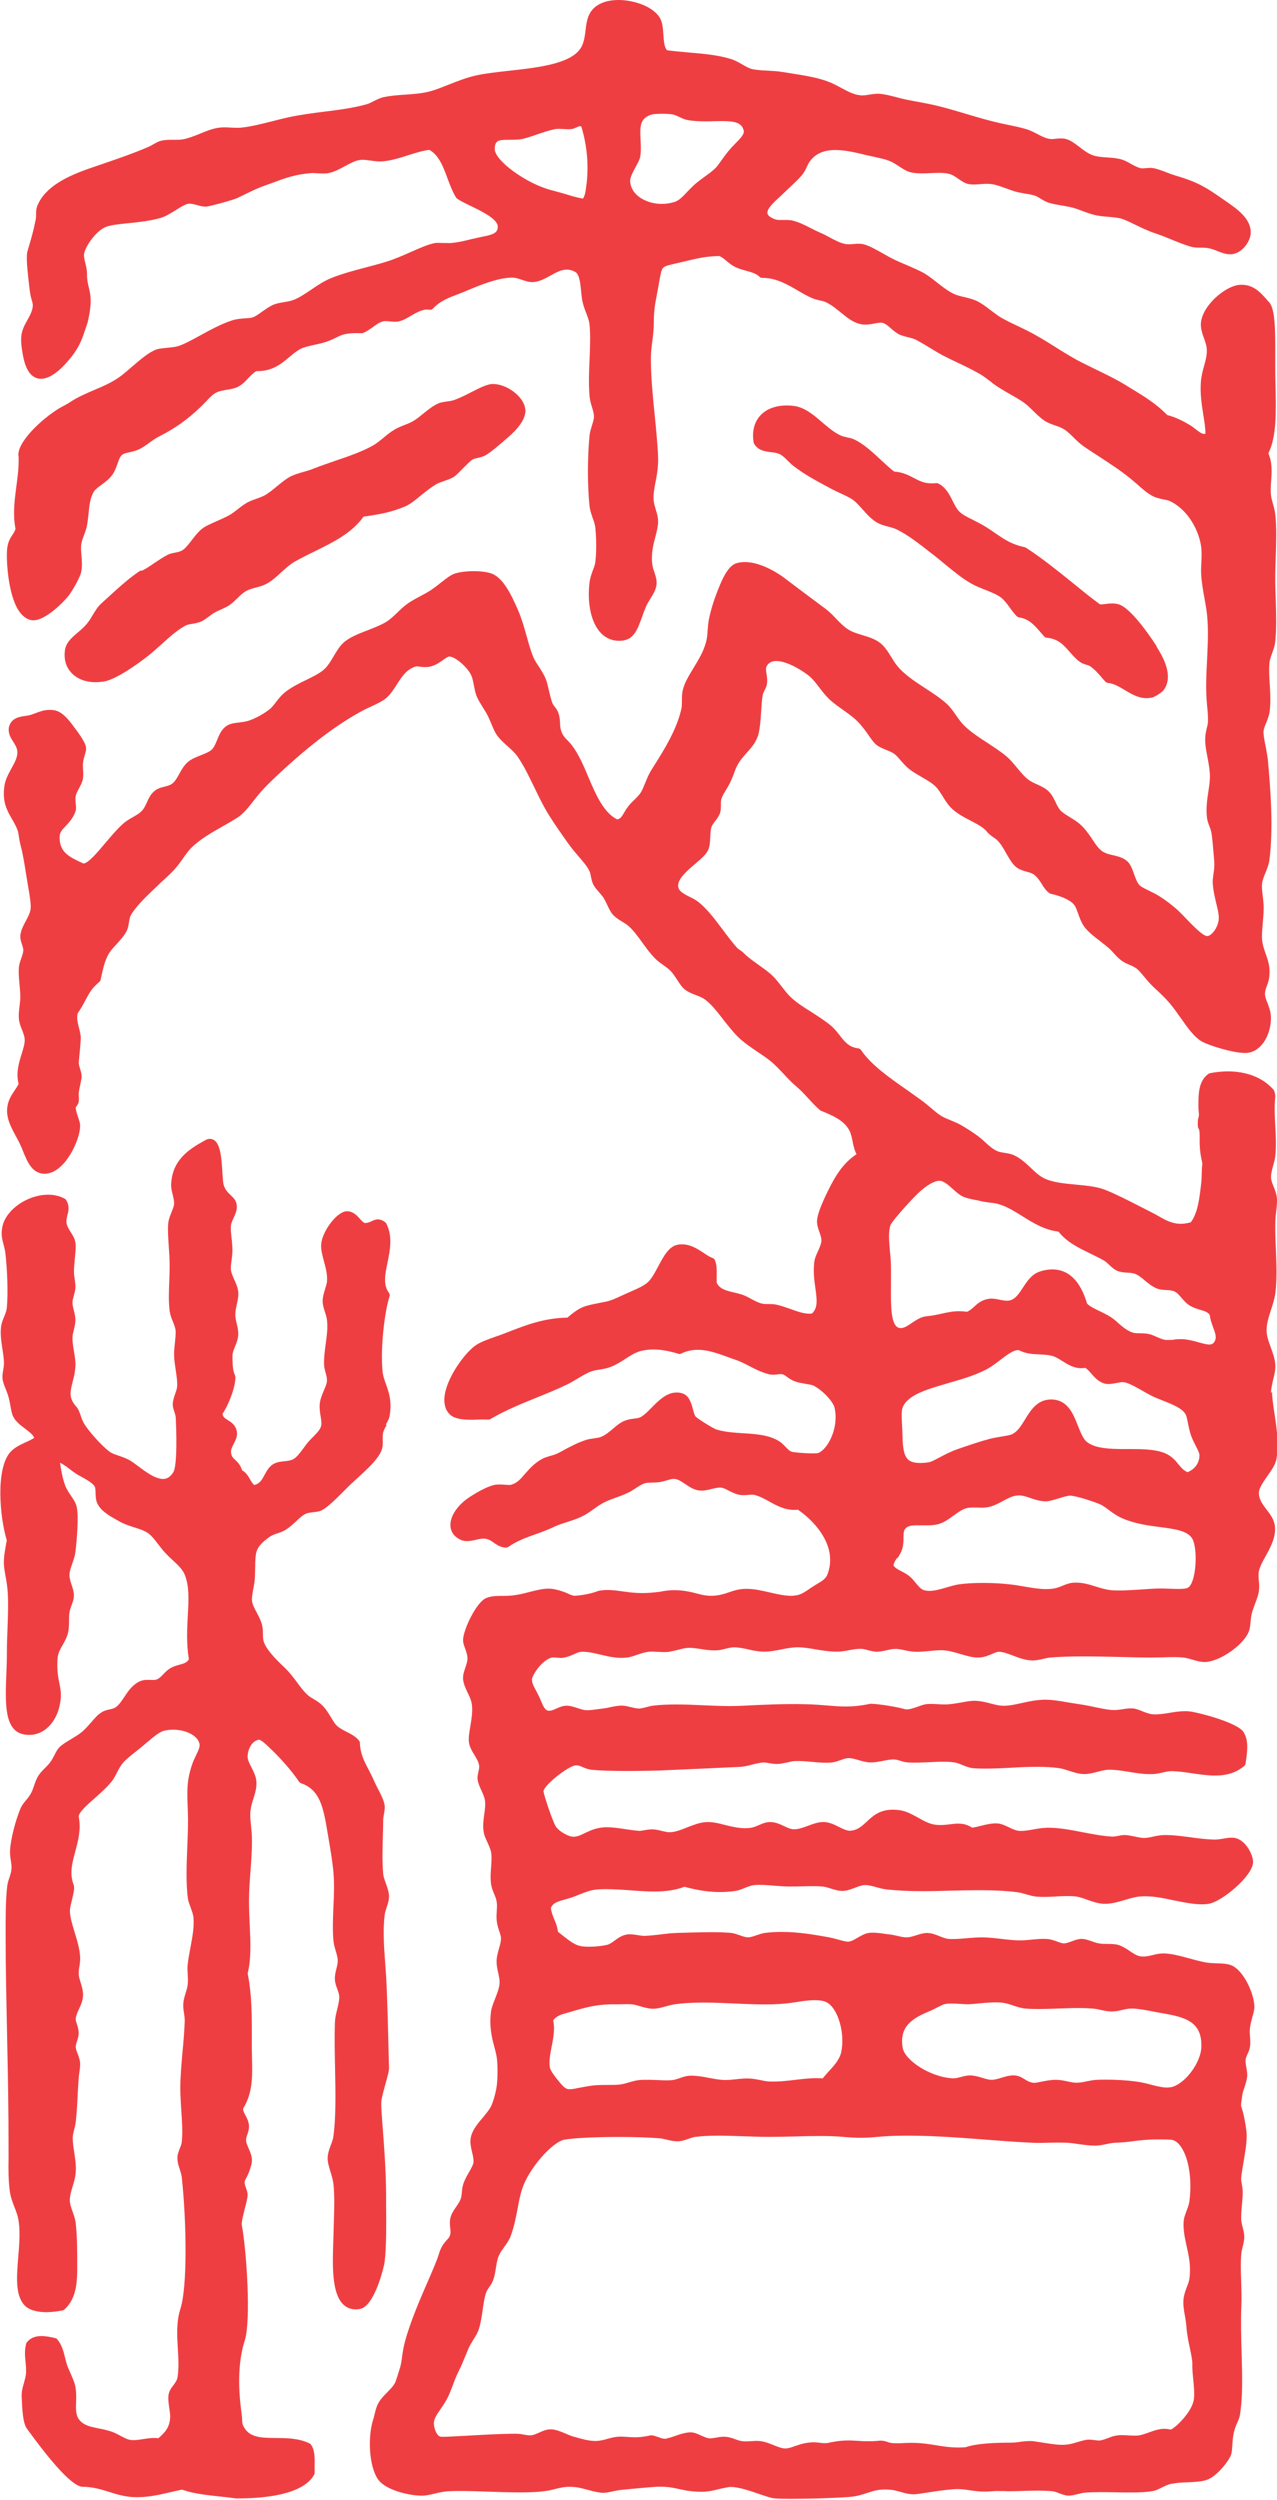 <?xml version="1.0" encoding="UTF-8"?>
<svg id="_圖層_1" data-name="圖層_1" xmlns="http://www.w3.org/2000/svg" viewBox="0 0 144.83 283.46">
  <defs>
    <style>
      .cls-1 {
        fill: #ef3e42;
      }
    </style>
  </defs>
  <path class="cls-1" d="M144.15,157.95c0-.48.13-.99.24-1.5.14-.55.28-1.12.25-1.68-.03-.69-.28-1.34-.51-1.98-.24-.66-.48-1.3-.48-1.96,0-.76.24-1.52.5-2.31.2-.62.41-1.27.5-1.93.19-1.59.12-3.3.05-4.97-.05-1.18-.09-2.29-.05-3.32.01-.33.06-.65.09-.97.06-.55.13-1.08.07-1.58-.05-.41-.2-.8-.35-1.17-.16-.38-.3-.75-.31-1.09,0-.42.11-.84.24-1.31.1-.36.21-.74.25-1.12.11-1.1.06-2.21,0-3.29-.06-1.13-.13-2.29,0-3.48.01-.11-.1-.6-.17-.69-1.65-1.93-4.47-2.48-7.27-1.91-.06.02-.11.04-.16.08-1.13.81-1.13,2.31-1.12,3.74,0,.79.15.73-.04,1.37-.05.15-.06.97.05,1.08.19.18.11,1.19.13,1.76.03.87.13,1.42.31,2.21-.11.65-.05,1.5-.13,2.16-.19,1.71-.39,3.47-1.19,4.5-.4.11-.77.17-1.13.17-1,0-1.76-.43-2.56-.89-.27-.16-.55-.31-.84-.45-.45-.23-.95-.48-1.47-.75-1.19-.61-2.55-1.3-3.68-1.75-.94-.37-2.1-.49-3.32-.6-1.28-.12-2.62-.24-3.59-.7-.57-.27-1.06-.73-1.56-1.21-.57-.53-1.16-1.09-1.91-1.43-.35-.16-.72-.21-1.08-.27-.33-.05-.64-.1-.89-.23-.43-.2-.88-.6-1.31-.99-.3-.28-.61-.55-.94-.78-.67-.48-1.26-.85-1.86-1.19-.34-.19-.7-.33-1.05-.48-.39-.16-.77-.31-1.09-.5-.43-.26-.87-.65-1.31-1.02-.32-.27-.65-.55-.98-.78-.49-.36-1-.71-1.51-1.08-2.05-1.43-4.16-2.89-5.32-4.61-.07-.1-.18-.17-.3-.18-1.07-.13-1.55-.75-2.11-1.47-.28-.36-.58-.75-.97-1.08-.7-.59-1.5-1.09-2.27-1.59-.88-.55-1.71-1.08-2.34-1.69-.38-.37-.7-.79-1.02-1.2-.39-.5-.79-1.03-1.31-1.46-.46-.39-.93-.72-1.38-1.04-.58-.42-1.13-.8-1.57-1.25-.17-.17-.33-.28-.47-.38-.13-.09-.25-.16-.33-.26-.54-.61-1.08-1.32-1.59-2.01-.87-1.16-1.77-2.37-2.76-3.15-.31-.25-.67-.44-1.03-.61-.79-.4-1.26-.68-1.29-1.23-.04-.82,1.05-1.75,1.93-2.5.7-.6,1.3-1.1,1.5-1.63.17-.41.19-.89.21-1.36.02-.39.03-.81.13-1.15.07-.24.25-.48.44-.72.21-.28.44-.57.55-.93.09-.29.09-.6.09-.91,0-.27,0-.52.07-.72.12-.33.32-.65.53-1,.16-.25.31-.51.44-.78.18-.36.31-.71.44-1.05.12-.34.24-.66.39-.92.28-.55.67-.98,1.05-1.41.52-.57,1.04-1.17,1.3-1.98.22-.75.28-1.77.35-2.75.04-.6.08-1.24.16-1.77.03-.19.13-.42.24-.63.12-.24.23-.47.26-.71.05-.43,0-.81-.06-1.14-.06-.4-.09-.66.02-.85.22-.4.57-.59,1.09-.59,1.33,0,3.14,1.22,3.73,1.7.41.34.78.81,1.17,1.33.39.51.8,1.04,1.3,1.47.43.37.89.7,1.34,1.02.53.37,1.02.72,1.46,1.12.43.4.72.76,1.08,1.23l.04.05c.13.17.25.35.37.53.27.39.55.78.84,1.03.34.28.76.44,1.17.61.32.13.62.25.83.4.27.18.52.48.78.78.29.33.61.71,1.02,1.02.45.34.92.61,1.39.88.65.38,1.26.72,1.69,1.21.24.28.44.61.66.95.29.48.59.96,1.02,1.38.63.6,1.4,1,2.13,1.38.5.26.98.51,1.38.8.28.2.42.37.58.57l.05.05c.12.14.64.52.72.56.55.36.96,1.07,1.35,1.77.34.59.66,1.15,1.08,1.5.36.31.82.43,1.22.55.31.08.59.16.79.3.44.32.68.71.92,1.09.24.38.48.78.9,1.06.05.03.1.06.15.06.89.19,2.04.59,2.58,1.19.21.23.35.64.51,1.08.15.43.33.93.61,1.35.42.63,1.11,1.15,1.83,1.71.35.27.72.56,1.05.85.19.16.36.36.55.56.24.27.49.54.79.77.3.24.64.39.97.53.32.14.61.27.84.45.28.23.56.57.85.92.29.36.59.71.94,1.05l.18.17c.63.59,1.28,1.2,1.77,1.78.44.53.86,1.12,1.26,1.69.8,1.13,1.54,2.21,2.5,2.71.82.41,3.39,1.23,4.77,1.23.18,0,.33-.01.46-.04,1.62-.32,2.54-2.32,2.48-4.06-.02-.61-.23-1.14-.41-1.62-.13-.32-.24-.63-.26-.87-.02-.4.08-.65.2-.98.17-.44.37-.99.3-1.99-.04-.6-.24-1.17-.43-1.71-.19-.54-.36-1.04-.4-1.59-.04-.56.02-1.21.08-1.9.06-.69.12-1.39.09-2.05-.02-.35-.06-.7-.1-1.02-.06-.49-.12-.96-.07-1.39.05-.4.21-.8.39-1.23.18-.45.37-.92.44-1.41.45-3.65.15-7.76-.17-11.32-.05-.49-.16-1.06-.26-1.6-.13-.62-.25-1.26-.24-1.65.01-.3.17-.68.32-1.03.13-.35.28-.71.35-1.07.17-1.09.1-2.2.04-3.25-.06-.84-.1-1.62-.04-2.4.03-.39.17-.76.31-1.15.15-.42.3-.84.35-1.31.16-1.49.1-3.14.06-4.74-.03-.79-.06-1.62-.06-2.41s.03-1.68.06-2.5c.05-1.64.11-3.34-.06-4.81-.05-.42-.15-.79-.26-1.17-.11-.39-.21-.75-.24-1.13-.03-.49,0-1.01.04-1.5.07-1.02.13-2.07-.32-3.09.94-1.87.88-4.7.81-7.68-.02-.75-.03-1.5-.03-2.25v-.94c.02-3.24-.02-5.43-.66-6.23-.11-.11-.2-.22-.3-.33-.74-.84-1.59-1.8-3.12-1.67-1.52.12-4.19,2.28-4.35,4.35-.04.58.15,1.14.34,1.67.14.4.29.81.32,1.21.06.65-.11,1.28-.3,1.95-.15.56-.31,1.14-.36,1.79-.11,1.36.1,2.66.28,3.81.13.8.24,1.51.23,2.09-.06.03-.12.03-.15.03-.27,0-.61-.27-.95-.53-.19-.15-.39-.31-.6-.44-.63-.38-1.58-.91-2.63-1.17-1.22-1.27-2.69-2.17-4.25-3.11l-.55-.34c-1.01-.61-2.09-1.14-3.15-1.65-.76-.37-1.55-.75-2.32-1.16-.82-.46-1.63-.95-2.41-1.45-1.02-.64-2.09-1.3-3.21-1.87-.34-.17-.69-.33-1.04-.5-.64-.3-1.3-.62-1.91-.97-.39-.23-.76-.52-1.16-.82-.48-.37-.97-.74-1.5-1.02-.48-.24-.99-.36-1.48-.48-.42-.09-.82-.19-1.18-.35-.68-.31-1.3-.81-1.9-1.27-.54-.43-1.09-.87-1.71-1.2-.57-.3-1.2-.56-1.81-.83-.5-.21-1.03-.43-1.5-.67-.37-.18-.77-.41-1.16-.63-.78-.44-1.58-.9-2.23-1.05-.34-.08-.76-.06-1.15-.02-.32.03-.61.05-.86,0-.59-.1-1.24-.45-1.87-.79-.35-.19-.68-.36-1.01-.5-.38-.16-.75-.35-1.12-.54-.66-.34-1.3-.65-1.92-.81-.31-.08-.61-.09-.81-.09-.13,0-.25,0-.37,0-.11,0-.22,0-.33,0-.26,0-.43-.02-.58-.08-.35-.13-.8-.36-.85-.66-.1-.52.78-1.32,1.37-1.85.17-.16.32-.31.46-.44.22-.22.48-.46.74-.7.54-.51,1.11-1.04,1.44-1.48.21-.28.34-.55.46-.82.11-.23.21-.46.37-.66.64-.84,1.56-1.24,2.88-1.24,1.11,0,2.32.29,3.46.57.3.07.62.14.95.21.59.13,1.21.26,1.64.43.42.16.79.4,1.14.63.44.29.88.59,1.39.7.34.07.73.11,1.22.11.31,0,.64-.01.97-.03.32-.01.64-.03.95-.03.48,0,.84.04,1.15.11.4.1.76.35,1.11.6.35.24.69.47,1.06.55.42.09.94.06,1.42.02.41-.04.86-.06,1.25,0,.51.06,1.09.29,1.66.49.32.11.62.23.91.32.42.12.82.19,1.21.26.38.05.74.12,1.11.23.22.07.44.21.68.36.29.17.61.37.98.47.44.13.93.21,1.39.29.39.06.76.13,1.11.21.42.11.82.25,1.24.41.39.15.8.3,1.22.41.57.16,1.18.21,1.77.26.57.05,1.11.09,1.51.23.43.14.94.39,1.47.65.69.33,1.47.72,2.33,1,.61.2,1.24.46,1.85.71.76.31,1.48.6,2.14.79.72.2,1.38.04,2,.17.4.08.75.21,1.08.35.45.17.88.34,1.36.34.13,0,.25,0,.37-.03,1.08-.2,1.96-1.45,1.99-2.37.06-1.6-1.51-2.7-2.65-3.5l-.19-.13c-2.13-1.49-3.02-2.11-5.71-2.9-.33-.1-.68-.23-1.01-.36-.51-.19-1.04-.4-1.52-.48-.24-.04-.5-.02-.76,0-.24.03-.5.05-.69,0-.34-.09-.67-.27-1.02-.46-.35-.2-.72-.41-1.13-.53-.56-.15-1.11-.19-1.64-.22-.58-.04-1.13-.08-1.63-.26-.51-.19-1.01-.56-1.48-.93-.52-.39-1-.76-1.52-.9-.32-.09-.74-.07-1.12-.03-.27.03-.5.06-.74.02-.48-.08-.98-.33-1.46-.59-.41-.21-.85-.43-1.3-.55-.6-.17-1.25-.31-1.88-.44l-.3-.06c-1.73-.36-3.21-.8-4.64-1.23-1.09-.32-2.13-.64-3.28-.91-.7-.17-1.47-.31-2.22-.45-.37-.06-.74-.14-1.11-.21-.38-.08-.79-.18-1.19-.29-.66-.17-1.29-.33-1.83-.38-.42-.04-.84.03-1.23.09-.38.06-.73.12-1.07.07-.74-.09-1.39-.44-2.08-.81-.4-.22-.82-.44-1.28-.64-1.3-.54-2.86-.78-4.37-1.02-.34-.06-.68-.11-1.01-.16-.59-.1-1.17-.13-1.74-.16-.61-.03-1.18-.06-1.72-.17-.38-.08-.76-.31-1.16-.54-.4-.23-.81-.47-1.28-.61-1.51-.46-3.05-.59-4.68-.73-.83-.07-1.69-.15-2.54-.26-.34-.3-.38-1.04-.43-1.75-.05-.66-.09-1.34-.36-1.85C74.14.74,71.89,0,70.15,0,69.13,0,68.28.23,67.66.67c-1,.71-1.13,1.75-1.25,2.77-.07.58-.15,1.17-.38,1.7-.9,2.07-4.87,2.51-8.37,2.89-1.3.15-2.52.28-3.55.5-1.13.23-2.27.69-3.28,1.09-.74.29-1.43.57-2.03.73-.92.25-1.87.31-2.8.38-.81.05-1.65.11-2.47.28-.41.09-.79.28-1.15.46-.3.15-.58.3-.86.37-1.55.42-3.1.62-4.73.82-1.35.17-2.76.35-4.17.66-.54.12-1.1.26-1.67.41-1.2.3-2.44.62-3.57.74-.38.04-.77.01-1.15,0-.48-.03-.96-.05-1.34,0-.75.09-1.49.39-2.21.69-.63.25-1.29.52-1.94.64-.24.04-.49.05-.71.05h-.6c-.36,0-.78.01-1.21.12-.29.08-.56.24-.83.39-.18.11-.36.21-.55.29-1.68.73-3.5,1.35-5.1,1.9-.57.19-1.12.38-1.64.56-2.4.85-4.97,2.02-5.86,4.21-.15.35-.15.71-.15,1.03,0,.19,0,.37-.04.54-.26,1.32-.5,2.12-.86,3.34l-.08.28c-.17.62,0,2.18.23,4.17l.06.44c.04.32.12.61.19.87.08.28.15.51.13.7-.04.56-.31,1.05-.6,1.57-.32.57-.64,1.15-.71,1.9-.08.78.18,2.2.34,2.79.44,1.65,1.28,2,1.9,2,1.24,0,2.57-1.37,3.47-2.51.91-1.17,1.2-2.02,1.56-3.11.07-.2.14-.42.24-.7.57-2.33.35-3.23.14-4.09-.1-.43-.2-.84-.19-1.44,0-.47-.1-.9-.2-1.3-.09-.36-.17-.71-.14-.96.11-.88,1.39-2.72,2.53-3.13.62-.22,1.57-.31,2.57-.41,1.11-.11,2.36-.25,3.52-.57.61-.17,1.22-.55,1.81-.92.53-.33,1.07-.67,1.42-.71.32-.03.66.07,1,.16.31.09.63.17.94.17h.06c.71-.1,2.48-.61,3.21-.85.18-.05.5-.21,1.04-.47.66-.33,1.57-.77,2.28-1.02.37-.13.71-.26,1.05-.38,1.36-.51,2.54-.94,4.29-1.08.23-.02.5,0,.77.02.48.03.95.04,1.27-.03.68-.15,1.28-.48,1.87-.8.6-.32,1.16-.63,1.72-.69.38-.04.76.03,1.18.08.43.06.87.12,1.29.09,1.06-.09,2-.4,2.92-.69.82-.26,1.59-.51,2.42-.62,1.08.6,1.56,1.87,2.05,3.2.28.75.57,1.53.98,2.2.03.05.06.09.11.12.33.25.88.51,1.51.82,1.22.59,3.08,1.48,3.11,2.33.03.72-.46.93-1.65,1.16-.11.02-.22.04-.33.07-.65.14-1.09.24-1.44.33-.67.16-1.01.24-1.82.33-.25.02-.64,0-.98,0-.4-.02-.71-.02-.87,0-.83.16-1.77.58-2.78,1.03-.93.41-1.88.83-2.89,1.13-.7.22-1.44.41-2.16.6-1.37.36-2.78.74-3.99,1.23-.81.33-1.54.82-2.24,1.3-.7.47-1.36.92-2.04,1.18-.33.12-.7.18-1.05.24-.37.06-.74.12-1.1.25-.48.18-.94.52-1.39.83-.39.28-.76.55-1.07.65-.18.06-.47.08-.78.1-.46.03-.99.06-1.52.23-1.21.38-2.51,1.09-3.66,1.72-.99.54-1.93,1.06-2.6,1.24-.29.07-.77.12-1.19.16-.48.05-.9.09-1.15.18-.84.3-1.75,1.08-2.71,1.9-.45.39-.92.8-1.37,1.14-.9.67-2,1.15-3.06,1.59-.94.41-1.9.82-2.7,1.37-.18.12-.39.24-.62.36-.18.09-.35.19-.52.28-2.18,1.32-4.98,4.04-4.66,5.54.04,1.16-.11,2.29-.26,3.39-.2,1.54-.41,3.13-.09,4.78-.09.28-.22.48-.36.69-.22.34-.47.73-.56,1.36-.18.82-.03,5.32,1.33,7.29.41.58.89.93,1.45,1.02.06,0,.13,0,.19,0,1.37,0,3.44-2.09,4-2.82.37-.48,1.28-2.04,1.4-2.66.13-.63.08-1.25.03-1.85-.04-.46-.08-.91-.02-1.31.04-.31.17-.64.3-1,.14-.36.28-.74.35-1.13.09-.49.13-.95.18-1.39.09-.95.19-1.76.59-2.42.16-.26.49-.5.84-.76.44-.32.94-.69,1.3-1.21.27-.4.42-.85.56-1.23.15-.43.27-.8.51-.98.19-.15.52-.23.87-.3.35-.08.7-.16,1.04-.32.42-.2.82-.48,1.2-.77.36-.26.74-.52,1.12-.71,1.78-.91,3.1-1.84,4.56-3.22.24-.23.47-.46.69-.69.43-.46.8-.85,1.2-1.05.33-.17.74-.23,1.15-.31.44-.07.91-.14,1.32-.35.46-.23.8-.59,1.12-.93.28-.3.57-.61.95-.84,1.81.04,2.84-.83,3.74-1.59.43-.36.83-.7,1.3-.94.37-.19.92-.31,1.5-.44.46-.1.94-.2,1.41-.36.52-.18.86-.35,1.16-.5.63-.31,1.08-.53,2.83-.47.05,0,.1,0,.15-.02.42-.16.76-.42,1.11-.66.37-.28.73-.54,1.17-.66.19-.05.46-.03.76,0,.34.04.72.07,1.03,0,.47-.1.92-.36,1.39-.64.67-.4,1.39-.8,2.09-.68.14.03.28-.02.38-.12.83-.89,1.91-1.29,2.85-1.64.22-.09.44-.17.63-.25l.41-.17c1.39-.58,3.5-1.46,5.07-1.46h.13c.31.01.63.12.96.23.44.15.9.31,1.4.27.67-.06,1.28-.4,1.87-.72.63-.35,1.22-.69,1.87-.69.35,0,.69.1,1.04.31.41.37.5,1.24.58,2.08.04.38.07.78.15,1.16.09.45.24.89.41,1.31.19.5.37.97.41,1.46.1,1.15.05,2.42,0,3.76-.07,1.44-.13,2.92,0,4.34.04.4.15.78.26,1.14.12.4.24.77.23,1.12,0,.31-.13.68-.24,1.04-.11.36-.22.72-.26,1.08-.24,2.59-.24,5.65,0,8.02.05.45.2.88.34,1.29.15.4.28.79.32,1.17.13,1.33.13,2.78,0,3.88-.03.24-.14.57-.27.9-.15.42-.33.9-.39,1.41-.28,2.33.17,4.49,1.2,5.64.66.75,1.57,1.08,2.58.95,1.27-.17,1.68-1.3,2.15-2.6.14-.42.3-.84.49-1.28.13-.31.32-.6.49-.88.33-.52.67-1.07.7-1.73.02-.4-.1-.77-.23-1.18-.11-.33-.23-.66-.27-1.04-.13-1.18.13-2.2.37-3.1.15-.58.29-1.14.3-1.65,0-.52-.14-.99-.28-1.44-.09-.32-.19-.63-.22-.92-.07-.72.06-1.37.2-2.13.12-.6.25-1.28.29-2.09.05-.83-.05-1.85-.13-2.85l-.03-.36c-.06-.71-.13-1.46-.21-2.23-.22-2.15-.44-4.37-.44-6.49,0-.67.08-1.36.17-2.03.08-.64.16-1.31.16-1.94,0-1.46.13-2.13.34-3.24.04-.24.1-.51.15-.81l.1-.56c.17-.94.25-1.47.46-1.7.2-.23.69-.34,1.59-.54.39-.09.74-.18,1.06-.25,1.4-.33,2.25-.53,3.73-.56.29.12.54.32.82.56.29.25.63.52,1.06.72.36.17.76.28,1.13.38.61.17,1.18.32,1.56.7.08.08.19.13.3.12h.08c1.51,0,2.84.78,4.02,1.47.52.31,1.02.59,1.5.8.33.15.65.22.94.29.27.05.5.11.69.2.65.32,1.18.76,1.7,1.18.76.62,1.46,1.19,2.39,1.33.47.07.98-.01,1.4-.1.35-.06.69-.12.89-.08.35.08.61.31.94.6.25.22.54.47.92.69.31.16.68.25,1.03.34.34.08.69.17.96.31.56.3,1.1.62,1.62.94.63.39,1.23.75,1.86,1.05.35.18.71.35,1.05.51.91.43,1.76.84,2.56,1.29.48.27.87.57,1.29.89l.31.25c.66.49,1.34.87,2,1.25.53.3,1.02.58,1.48.9.38.26.73.61,1.1.97.44.43.89.87,1.4,1.19.35.21.72.33,1.09.46.32.11.63.21.91.38.41.23.77.58,1.16.97.35.34.7.69,1.12.99.64.44,1.27.85,1.88,1.24,1.18.78,2.3,1.5,3.38,2.37.28.22.55.47.83.7.56.5,1.15,1.02,1.71,1.32.43.24.88.33,1.28.41.32.06.63.13.88.26,2.01,1.05,3.17,3.34,3.41,5.13.07.56.05,1.15.02,1.73-.02.46-.05.92-.02,1.38.05.92.21,1.82.37,2.69.12.68.24,1.33.3,1.95.17,1.71.07,3.39,0,5.03-.09,1.69-.18,3.44,0,5.22.06.61.11,1.13.1,1.73,0,.31-.06.53-.13.8-.04.2-.1.41-.14.67-.13.87.04,1.75.22,2.69.13.7.27,1.44.27,2.17,0,.55-.09,1.11-.18,1.71-.14.93-.28,1.89-.15,2.96.04.32.15.62.26.91.1.25.19.49.24.75.11.69.18,1.58.26,2.52l.06.75c.04.51-.02.98-.09,1.44-.05.37-.1.71-.08,1.03.05.83.24,1.6.4,2.29.19.76.34,1.41.27,1.92-.14.96-.86,1.77-1.28,1.79-.5,0-1.59-1.14-2.31-1.88-.42-.44-.82-.86-1.17-1.17-.5-.43-1.26-1.05-2.04-1.52-.37-.22-.77-.42-1.12-.59-.47-.23-.91-.44-1.09-.65-.25-.3-.43-.78-.59-1.24-.2-.57-.4-1.12-.78-1.45-.46-.41-1.04-.54-1.59-.67-.41-.09-.78-.19-1.11-.37-.46-.26-.8-.77-1.2-1.36-.32-.49-.69-1.04-1.19-1.55-.43-.44-.96-.77-1.43-1.05-.42-.26-.8-.5-1.04-.75-.22-.25-.39-.59-.56-.95-.21-.43-.43-.88-.78-1.21-.35-.35-.82-.56-1.26-.77-.38-.17-.77-.34-1.08-.59-.44-.34-.84-.83-1.24-1.31-.39-.47-.78-.95-1.23-1.32-.66-.55-1.41-1.03-2.13-1.51-.91-.58-1.85-1.2-2.63-1.95-.33-.32-.61-.72-.9-1.13-.33-.47-.66-.96-1.09-1.35-.72-.65-1.61-1.23-2.47-1.79-1.15-.75-2.34-1.53-3.1-2.46-.29-.35-.53-.74-.76-1.12-.39-.62-.75-1.2-1.3-1.59-.6-.43-1.29-.63-1.95-.83-.5-.15-.98-.3-1.39-.52-.59-.32-1.06-.81-1.56-1.32-.37-.4-.76-.8-1.2-1.13-1.59-1.17-4.59-3.44-4.62-3.46-.09-.08-2.39-1.85-4.54-1.85-.34,0-.66.04-.95.13-1.02.3-1.72,1.97-2.35,3.67l-.08.22c-.27.73-.48,1.46-.68,2.37-.09.44-.13.87-.16,1.3-.03.46-.06.9-.17,1.32-.27,1.09-.86,2.05-1.43,2.99-.51.84-1,1.63-1.21,2.46-.11.42-.11.85-.11,1.26,0,.33,0,.64-.06.91-.52,2.35-1.94,4.62-3.08,6.43l-.34.54c-.29.46-.48.94-.67,1.41-.16.39-.31.77-.49,1.08-.2.31-.5.62-.8.91-.23.22-.46.45-.65.7-.17.22-.31.44-.43.65-.29.5-.46.77-.82.83-1.54-.76-2.42-2.8-3.26-4.78-.67-1.59-1.37-3.23-2.44-4.25-.74-.71-.76-1.4-.78-1.81v-.08c-.05-1.07-.28-1.44-.6-1.85-.14-.17-.26-.32-.35-.64-.13-.42-.24-.86-.33-1.28-.11-.48-.21-.9-.34-1.22-.19-.48-.48-.94-.77-1.39-.29-.43-.56-.85-.71-1.26-.28-.73-.5-1.51-.7-2.25-.27-.95-.55-1.94-.95-2.88-.78-1.79-1.72-3.75-3.06-4.2-.5-.17-1.2-.26-1.97-.26s-1.48.08-2.08.25c-.52.15-1.04.57-1.65,1.05-.36.28-.72.57-1.11.83-.41.28-.86.51-1.29.74-.57.3-1.1.59-1.54.93-.38.29-.71.6-1.02.91-.42.39-.8.77-1.26,1.05-.56.34-1.32.64-2.06.93-1.05.4-2.13.82-2.79,1.44-.43.39-.75.93-1.09,1.5-.36.61-.72,1.22-1.21,1.61-.51.41-1.2.75-1.92,1.1-.81.39-1.65.81-2.37,1.37-.45.36-.78.78-1.06,1.15-.25.33-.48.62-.75.83-.72.55-1.59,1.02-2.35,1.27-.35.11-.71.15-1.07.2-.48.06-.94.1-1.33.33-.65.38-.93,1.06-1.17,1.66-.17.41-.33.8-.57,1.05-.3.3-.77.47-1.26.67-.54.21-1.08.42-1.52.8-.41.37-.68.84-.94,1.32-.26.46-.5.9-.84,1.13-.24.17-.54.24-.85.32-.4.1-.82.21-1.18.54-.41.36-.62.83-.82,1.28-.16.34-.31.66-.53.89-.28.31-.67.53-1.09.77-.35.2-.71.41-1.03.69-.67.59-1.37,1.42-2.05,2.22-.87,1.04-1.96,2.32-2.48,2.32-1.65-.76-2.74-1.27-2.7-3.06.02-.46.26-.75.7-1.2.39-.42.83-.89,1.1-1.64.09-.26.06-.56.03-.88-.03-.27-.06-.56-.01-.84.04-.27.22-.6.39-.92.18-.34.37-.69.43-1.05.06-.32.04-.69.02-1.04-.02-.28-.03-.57,0-.8.03-.32.11-.6.19-.85.09-.34.19-.62.14-.92-.07-.43-.48-1.13-1.4-2.34l-.08-.11c-.42-.56-1.13-1.49-1.98-1.7-.22-.05-.44-.07-.67-.07-.62,0-1.15.2-1.61.38-.2.07-.39.15-.57.2-.18.05-.38.08-.6.11-.69.1-1.62.24-1.85,1.36v.05c-.06.62.25,1.11.52,1.53.23.37.45.72.46,1.15.02.61-.32,1.22-.68,1.87-.35.63-.7,1.28-.8,2.03-.24,1.77.31,2.72.84,3.65.24.41.49.84.67,1.34.06.17.1.41.14.69.05.28.09.6.18.94.28,1.06.44,2.06.62,3.23.06.39.13.78.2,1.2l.06.35c.16.96.33,1.94.27,2.49-.06.46-.29.9-.54,1.36-.27.5-.55,1.02-.62,1.61-.04.37.07.73.18,1.04.07.25.15.46.15.65,0,.29-.12.63-.24.97-.12.33-.23.67-.26.99-.05.62.01,1.27.07,1.91.04.47.09.95.09,1.43,0,.35-.04.73-.09,1.11-.06.5-.11.97-.07,1.39.04.43.19.84.35,1.23.16.43.32.82.31,1.21,0,.43-.17.96-.34,1.52-.32,1.02-.67,2.19-.35,3.41-.12.26-.28.5-.46.76-.36.54-.77,1.14-.84,2.05-.09,1.12.45,2.13.97,3.09.19.35.39.71.55,1.08.11.23.21.47.3.71.5,1.22,1.03,2.48,2.42,2.51.71,0,1.44-.38,2.11-1.1,1.19-1.29,2-3.42,1.92-4.48,0,0,0-.02,0-.04-.05-.27-.14-.55-.23-.82-.13-.37-.25-.75-.26-1.09,0-.02.04-.06.06-.09.08-.1.2-.25.26-.48.06-.23.04-.51.02-.74,0-.11-.02-.23,0-.3.04-.37.13-.8.21-1.15.08-.4.12-.58.12-.72,0-.33-.1-.65-.19-.93-.08-.26-.15-.5-.14-.68.02-.24.05-.49.07-.76.06-.6.12-1.21.14-1.66.07-.54-.06-1.02-.18-1.49-.14-.54-.28-1.05-.16-1.65.39-.56.66-1.07.89-1.5.41-.77.72-1.37,1.57-2.07.07-.06.12-.14.15-.23l.06-.29c.19-.88.35-1.64.73-2.43.24-.49.65-.94,1.06-1.38.4-.44.82-.9,1.09-1.42.17-.32.22-.68.28-1.02.05-.3.09-.59.21-.79.56-1.02,1.92-2.31,3.02-3.34l.37-.36c.15-.14.3-.27.44-.4.49-.46.96-.89,1.42-1.45.24-.3.46-.61.68-.92.32-.45.62-.88.94-1.19.99-.98,2.28-1.7,3.52-2.41.57-.32,1.16-.66,1.7-1,.72-.48,1.26-1.18,1.78-1.85.1-.13.2-.26.31-.39.5-.65,1.06-1.24,1.78-1.94,3.85-3.7,7.37-6.4,10.47-8.03.27-.14.56-.27.85-.4.66-.31,1.28-.6,1.72-.98.48-.43.84-.99,1.18-1.53.56-.87,1.09-1.7,2.13-2.02.09-.03.25,0,.44.02.32.05.77.08,1.18,0,.62-.15,1.11-.49,1.5-.77.26-.19.54-.38.7-.38h0c.7.02,2.04,1.24,2.45,2.08.17.34.24.77.33,1.21.08.42.16.85.32,1.24.16.38.43.82.7,1.25.17.28.34.54.47.78.17.32.32.68.47,1.03.17.41.32.8.53,1.14.35.58.86,1.02,1.35,1.46.43.39.84.75,1.14,1.2.68,1,1.24,2.15,1.83,3.37.55,1.13,1.11,2.31,1.8,3.39.65,1.02,1.32,1.97,2.03,2.98l.13.17c.33.46.71.91,1.07,1.33.48.56.94,1.08,1.21,1.6.12.21.17.46.22.73.06.28.12.59.27.9.15.3.39.57.64.85.19.23.4.46.54.68.15.25.28.54.41.8.19.4.37.79.62,1.07.29.32.67.57,1.04.79.3.18.58.35.8.56.54.49,1,1.13,1.49,1.8.45.63.91,1.27,1.47,1.83.28.29.61.52.92.74.33.24.64.46.89.73.24.26.45.58.66.9.27.43.53.83.87,1.12.39.31.85.5,1.31.67.39.15.75.3,1.02.5.75.57,1.37,1.38,2.04,2.24.54.69,1.09,1.4,1.72,2.02.65.63,1.42,1.14,2.16,1.65.66.44,1.28.85,1.81,1.33.42.38.78.77,1.17,1.18.45.49.92.99,1.49,1.47.46.39.87.83,1.3,1.3.42.46.85.92,1.33,1.34.04.03.07.06.11.07,1.43.58,2.67,1.13,3.25,2.28.17.34.25.74.34,1.16.09.48.2,1,.45,1.49-1.49,1-2.35,2.34-3.28,4.24-.78,1.61-1.17,2.66-1.2,3.31-.02.44.13.88.28,1.3.13.36.24.71.22.99-.03.36-.2.72-.37,1.11-.2.43-.4.86-.45,1.36-.12,1.09.02,2.06.14,2.92.19,1.38.27,2.21-.4,2.84-.72.09-1.55-.2-2.4-.51-.53-.18-1.07-.38-1.62-.5-.33-.07-.63-.07-.93-.07-.3,0-.59,0-.86-.09-.36-.11-.69-.29-1.06-.48-.34-.19-.69-.38-1.08-.51-.29-.09-.59-.16-.87-.23-.88-.2-1.64-.39-1.98-1.11,0-.21,0-.44,0-.66.01-.68.03-1.37-.2-1.9-.05-.11-.13-.19-.24-.23-.33-.12-.68-.34-1.04-.59-.69-.45-1.48-.97-2.45-.97-.17,0-.35.01-.52.05-.98.19-1.58,1.33-2.17,2.43-.37.7-.75,1.41-1.18,1.81-.47.42-1.07.68-1.84,1.02-.17.07-.34.15-.52.23-.21.09-.42.19-.62.28-.63.3-1.23.57-1.78.68-.28.06-.54.1-.76.15-1.72.34-2.16.42-3.61,1.66-2.65.05-4.61.81-6.87,1.69l-.39.15c-.32.13-.66.24-.98.35-.87.31-1.69.6-2.26,1.02-1.28.96-3.31,3.8-3.45,5.9-.05.78.15,1.4.59,1.84.55.55,1.54.63,2.45.63.26,0,.51,0,.77-.02.43,0,.84-.02,1.17,0,.09,0,.18-.02.25-.06,1.59-.95,3.45-1.71,5.25-2.44,1.18-.47,2.39-.97,3.48-1.5.42-.21.8-.44,1.17-.66.54-.32,1.04-.63,1.59-.82.27-.09.57-.14.9-.19.41-.07.84-.14,1.26-.31.59-.23,1.11-.56,1.61-.88.6-.39,1.17-.76,1.81-.92,1.24-.3,2.58-.19,4.24.32.1.04.22.03.31-.02.61-.3,1.24-.43,1.91-.43,1.11,0,2.18.39,3.22.76.34.13.68.25,1,.36.52.16,1.02.42,1.54.69.69.36,1.4.73,2.28.96.29.08.63.06.96.02.19-.02.37-.06.55-.02.2.04.38.17.59.33.23.16.49.35.83.47.39.15.82.21,1.2.28.35.06.7.11.91.2.89.42,2.22,1.72,2.41,2.52.52,2.26-.76,4.72-1.87,5.14,0,0-.13.03-.64.03-.95,0-2.15-.11-2.39-.2-.21-.08-.41-.28-.63-.51-.26-.27-.55-.57-.97-.79-1.11-.6-2.43-.69-3.83-.78-1.01-.06-2.06-.13-3.02-.41-.45-.13-2.23-1.28-2.42-1.49-.13-.19-.21-.52-.3-.84-.19-.7-.42-1.57-1.25-1.8-.2-.06-.4-.08-.59-.08-1.14,0-2.03.9-2.82,1.7-.42.43-.82.83-1.21,1.06-.22.13-.48.17-.78.2-.34.04-.72.09-1.15.27-.45.19-.83.51-1.25.87-.43.36-.88.74-1.39.94-.2.08-.5.12-.77.16-.29.04-.58.08-.85.16-.98.31-1.72.72-2.43,1.09-.26.14-.51.29-.78.42-.28.14-.6.24-.91.32-.33.1-.65.2-.92.34-.91.51-1.46,1.15-1.95,1.71-.5.59-.91,1.05-1.59,1.23-.07.02-.36.01-.65-.01-.39-.03-.82-.05-1.13,0-.97.18-2.43,1.06-3.14,1.56-1.04.73-2.04,1.99-1.93,3.17.04.47.28,1.11,1.17,1.52.5.23,1.13.13,1.69,0,.37-.09.72-.18,1.08-.13.41.06.69.24.98.46.36.24.77.54,1.39.54.08,0,.17-.02.24-.07.98-.68,1.99-1.04,3.07-1.43.69-.24,1.4-.5,2.15-.86.46-.22.98-.38,1.48-.54.56-.18,1.13-.36,1.67-.63.47-.22.9-.53,1.31-.82.35-.25.67-.48,1.01-.67.51-.28,1.05-.47,1.61-.67.39-.14.78-.29,1.17-.47.35-.15.66-.35.96-.55.38-.25.74-.49,1.13-.59.2-.06.49-.06.8-.07.32,0,.65-.02.98-.08.24-.05.46-.11.68-.18.32-.09.61-.18.85-.15.41.04.8.31,1.22.59.48.33.98.65,1.58.72.48.06.95-.06,1.39-.17.39-.09.74-.19,1.09-.15.26.02.56.18.88.35.37.18.79.4,1.25.47.28.05.63.03.94,0,.26-.02.52-.04.69,0,.56.13,1.1.42,1.68.74.86.48,1.75.96,2.85.96.14,0,.28,0,.42-.02,2.28,1.58,4.48,4.4,3.34,7.34-.19.48-.59.74-1.11,1.04-.13.08-.25.16-.39.24-.13.08-.26.17-.39.25-.54.38-1.1.76-1.6.83-.2.04-.4.06-.63.06-.76,0-1.56-.19-2.41-.38-.87-.2-1.76-.41-2.65-.41-.43,0-.83.05-1.21.15-.22.05-.44.13-.68.21-.59.2-1.26.43-2.1.43-.25,0-.5-.02-.76-.06-.21-.03-.48-.09-.79-.18-.7-.18-1.58-.4-2.64-.4-.55,0-1.11.07-1.62.18-.71.09-1.36.15-1.99.15-.94,0-1.68-.11-2.32-.2-.92-.13-1.8-.23-2.67-.05-.02,0-.04.02-.06.02-.76.29-1.65.47-2.65.54-.31-.04-.48-.12-.73-.24-.32-.14-.71-.32-1.5-.49-.24-.06-.48-.08-.73-.08-.69,0-1.39.18-2.13.37-.5.13-1.02.27-1.59.35-.52.09-1.03.1-1.53.1-.69,0-1.36.02-1.89.28-1.07.51-2.49,3.49-2.55,4.65-.02.35.1.69.24,1.06.13.37.26.74.26,1.11,0,.32-.13.68-.24,1.03-.15.43-.3.88-.26,1.32.05.53.28,1.02.51,1.51.21.43.42.87.48,1.32.12.84-.04,1.72-.17,2.51-.11.65-.22,1.27-.16,1.78.07.56.35,1.01.62,1.46.24.4.48.78.54,1.2.03.22-.02.44-.08.7-.06.28-.15.61-.08.96.07.43.26.83.43,1.2.17.37.33.72.39,1.09.07.49,0,1.02-.08,1.59-.08.61-.17,1.24-.08,1.88.06.49.26.92.46,1.33.15.33.3.67.38,1,.11.54.06,1.13.02,1.77-.05.58-.09,1.19-.02,1.83.05.43.2.83.36,1.21.14.32.26.64.3.95.04.3.02.64,0,.99-.02.37-.05.75,0,1.15.04.41.17.79.28,1.13.11.32.2.6.2.81,0,.37-.11.76-.23,1.17-.13.47-.27.95-.27,1.48,0,.44.09.88.19,1.3.09.42.17.8.15,1.14-.04.57-.29,1.2-.52,1.79-.21.53-.41,1.03-.46,1.5-.21,1.67.12,2.95.39,3.96.12.44.23.87.28,1.26.1.82.1,2.13,0,3.04-.08.71-.37,1.77-.63,2.35-.2.43-.57.87-.96,1.34-.62.73-1.26,1.48-1.39,2.41-.07.52.06,1.02.17,1.52.1.41.19.8.16,1.14-.03.28-.23.63-.46,1.04-.23.39-.48.82-.67,1.34-.12.33-.16.69-.19,1.03-.03.29-.06.58-.14.77-.11.3-.3.57-.5.86-.28.41-.58.83-.68,1.37-.07.39-.03.74,0,1.06.03.28.06.52,0,.72-.07.29-.2.43-.39.63-.29.32-.65.72-.93,1.68-.16.56-.62,1.62-1.15,2.85-.9,2.07-2.02,4.63-2.64,6.9-.2.72-.28,1.3-.35,1.82-.07.52-.13.96-.3,1.45-.06.17-.12.39-.19.6-.1.33-.22.7-.29.85-.2.4-.54.74-.9,1.11-.4.4-.82.83-1.08,1.36-.16.34-.26.73-.35,1.11-.05.21-.1.42-.16.6-.62,1.89-.52,5.28.55,6.81.82,1.18,3.44,1.84,4.97,1.84.47,0,.96-.11,1.48-.24.49-.12,1-.23,1.52-.26.38-.02.8-.03,1.29-.03,1.02,0,2.13.04,3.3.08,1.17.04,2.39.08,3.51.08,1.69,0,2.87-.09,3.71-.31,1.2-.3,1.56-.37,2.47-.3.47.04.94.16,1.45.3.49.13.98.27,1.54.34.43.06.9-.04,1.39-.15.32-.07.66-.14,1.02-.17l.17-.02c1.06-.1,2.37-.23,3.62-.32,1.19-.08,2.03.1,2.84.28.41.09.8.17,1.21.21.41.05.78.07,1.12.07.81,0,1.35-.13,1.91-.27.41-.1.85-.2,1.41-.28h.05c.94,0,2.35.49,3.38.85.67.22,1.21.41,1.54.44.37.05,1.39.06,1.96.06,1.88,0,4.63-.07,6.55-.21.91-.07,1.54-.28,2.1-.47.77-.25,1.42-.46,2.6-.35.39.03.76.14,1.13.24.54.16,1.11.32,1.76.26.42-.04.95-.13,1.53-.22.87-.13,1.87-.28,2.77-.34.65-.05,1.18.03,1.76.11.52.08,1.06.16,1.74.16.28,0,.56-.01.85-.04.36-.04.76-.02,1.14-.02.21,0,.42,0,.64.02.68,0,1.28-.02,1.85-.04.53-.02,1.03-.03,1.54-.03.6,0,1.12.02,1.64.07.25.02.51.12.79.23.33.12.68.26,1.06.27h.04c.31,0,.69-.1,1.06-.19.27-.06.55-.14.76-.15.5-.04,1.07-.06,1.78-.06.55,0,1.12.01,1.69.02.56.02,1.13.02,1.67.02,1.05,0,1.85-.04,2.5-.15.39-.06.73-.24,1.06-.4.34-.17.69-.35,1.09-.43.67-.13,1.34-.16,1.99-.18.89-.05,1.66-.08,2.24-.35,1.11-.52,2.28-2.07,2.53-2.71.11-.27.13-.63.16-1.08.03-.48.06-1.02.2-1.59.09-.41.24-.75.38-1.06.13-.29.24-.55.28-.81.34-2.01.27-4.43.2-6.99-.05-1.78-.11-3.62-.03-5.45.04-.9,0-1.81-.02-2.69-.04-1.13-.08-2.2.02-3.23.02-.24.08-.5.15-.75.09-.36.18-.73.18-1.11,0-.39-.1-.76-.19-1.13-.07-.26-.13-.5-.15-.72-.04-.53.02-1.13.07-1.72.05-.52.1-1.06.09-1.56,0-.32-.06-.6-.1-.86-.05-.28-.09-.53-.07-.74.05-.48.15-1.08.26-1.72.22-1.27.44-2.59.34-3.49-.09-.75-.26-1.86-.61-2.9-.03-.11.03-.5.06-.7.02-.16.04-.3.06-.42.02-.28.12-.58.24-.93.12-.36.25-.76.32-1.21.05-.34-.02-.73-.08-1.08-.06-.31-.11-.65-.09-.92.02-.18.11-.39.21-.61.11-.25.24-.53.29-.85.06-.37.03-.76,0-1.13-.02-.34-.05-.69,0-1.04.06-.44.17-.83.27-1.21.14-.47.26-.92.22-1.35-.13-1.6-1.31-3.95-2.57-4.49-.47-.2-1.07-.22-1.69-.24-.46-.02-.92-.03-1.36-.12-.59-.12-1.21-.28-1.81-.45-1.04-.28-2.02-.55-2.89-.55-.44,0-.84.09-1.22.19-.47.11-.9.21-1.36.14-.42-.06-.8-.31-1.21-.59-.41-.28-.84-.56-1.37-.72-.34-.09-.74-.09-1.17-.1-.35,0-.71,0-1.02-.07-.26-.04-.53-.14-.8-.24-.38-.13-.74-.25-1.1-.26-.39,0-.78.14-1.15.28-.31.12-.6.22-.85.23-.25,0-.54-.11-.85-.23-.35-.12-.71-.25-1.09-.27-.57-.04-1.15.02-1.7.07-.43.04-.87.09-1.3.09-.66,0-1.36-.07-2.1-.16-.6-.07-1.22-.14-1.85-.17-.73-.04-1.49.03-2.21.09-.78.07-1.53.12-2.06.07-.32-.04-.63-.17-.96-.3-.43-.17-.87-.36-1.42-.37-.41,0-.83.13-1.23.26-.36.12-.74.23-1.1.24-.31,0-.71-.09-1.09-.18-.29-.06-.56-.13-.81-.15-.21-.02-.43-.06-.62-.08-.65-.1-1.28-.17-1.8-.09-.44.07-.84.32-1.24.54-.36.21-.73.43-1.06.45-.28,0-.77-.14-1.24-.27-.33-.09-.65-.17-.95-.23-1.6-.29-3.46-.61-5.35-.61-.66,0-1.3.04-1.89.11-.37.06-.69.17-1,.28-.34.11-.63.22-.93.22s-.61-.11-.94-.23c-.32-.11-.65-.23-1-.27-.63-.05-1.34-.08-2.18-.08-.78,0-1.58.02-2.35.04-.5.02-.98.03-1.46.04-.68.02-1.35.09-2.01.18-.63.07-1.23.14-1.82.16-.24,0-.5-.05-.77-.09-.42-.07-.87-.13-1.25-.06-.55.1-.98.41-1.36.69-.28.21-.55.4-.82.47-.54.13-1.32.22-2.04.22-.35,0-.68-.02-.93-.06-.7-.12-1.3-.59-2.05-1.18-.18-.14-.38-.3-.58-.46-.07-.57-.25-1.02-.43-1.44-.16-.4-.32-.78-.37-1.25.21-.56.74-.73,1.58-.96.2-.06.4-.12.61-.18.32-.1.61-.22.94-.35.68-.27,1.38-.56,2.11-.61,1.06-.09,2.45,0,3.73.09.91.07,1.85.14,2.75.14,1.4,0,2.5-.18,3.43-.54,1.06.29,2.45.6,4.02.6.59,0,1.2-.04,1.79-.13.35-.06.71-.2,1.04-.34.36-.14.73-.29,1.08-.32.66-.06,1.43,0,2.26.07.55.04,1.12.09,1.66.09.53,0,1.07,0,1.6-.02.81-.02,1.61-.03,2.17.02.3.02.61.12.93.22.46.14.94.3,1.43.28.49-.02.94-.2,1.37-.36.39-.15.76-.29,1.11-.3h.04c.4,0,.82.11,1.26.24.37.1.74.2,1.12.25,1.21.13,2.54.2,4.2.2,1.04,0,2.11-.03,3.15-.06,1.02-.02,2.09-.05,3.13-.05,1.75,0,3.14.07,4.39.23.33.04.64.13.98.23.38.11.76.22,1.18.27.67.06,1.5.03,2.26-.02.81-.05,1.59-.07,2.19,0,.46.06.9.22,1.37.39.57.2,1.17.41,1.81.44.84.03,1.63-.2,2.4-.43.61-.18,1.18-.36,1.78-.4,1.23-.1,2.58.18,3.87.46,1.09.22,2.13.43,3.08.43.31,0,.59-.02.85-.07,1.45-.26,4.93-3.14,4.97-4.7.02-.75-.73-2.4-1.96-2.73-.37-.1-.85-.05-1.34.04-.32.05-.66.12-1.01.12h-.07c-.93-.02-1.88-.14-2.79-.27-1.07-.14-2.08-.27-3.01-.24-.39.02-.77.09-1.13.17-.35.08-.69.15-1.02.16-.34,0-.69-.08-1.08-.16-.33-.07-.67-.14-1.03-.17-.28-.02-.57.03-.86.09-.21.04-.42.08-.6.08h-.04c-1.08-.04-2.27-.28-3.43-.5-1.38-.27-2.81-.54-4.04-.5-.57.02-1.08.11-1.57.2-.6.11-1.18.2-1.66.14-.37-.06-.74-.24-1.11-.42-.4-.19-.82-.38-1.24-.41-.61-.04-1.24.11-1.84.26-.37.1-.72.18-1.04.22-.46-.31-.96-.46-1.57-.46-.32,0-.63.04-.96.08-.48.06-.96.11-1.52.06-.76-.07-1.45-.46-2.12-.84-.63-.34-1.28-.71-1.98-.81-.29-.05-.58-.07-.84-.07-1.52,0-2.3.74-2.99,1.39-.56.51-1.04.96-1.89,1-.36,0-.8-.22-1.26-.45-.52-.26-1.07-.52-1.65-.54h-.09c-.57,0-1.14.2-1.69.41-.54.2-1.09.41-1.62.41h-.07c-.33-.01-.7-.18-1.08-.36-.49-.23-.99-.46-1.58-.46-.48,0-.91.19-1.32.37-.31.13-.59.25-.87.29-.21.02-.42.04-.63.04-.85,0-1.59-.2-2.3-.37-.73-.19-1.43-.37-2.18-.32-.71.05-1.39.32-2.06.58-.7.28-1.37.56-2.07.57-.2,0-.47-.07-.76-.13-.36-.09-.77-.2-1.22-.2-.28,0-.54.05-.8.09-.24.04-.46.09-.64.08-.57-.04-1.13-.13-1.68-.21-.69-.1-1.34-.2-1.98-.2-.33,0-.63.03-.91.09-.65.12-1.15.37-1.6.58-.51.25-.93.45-1.42.4-.51-.06-1.5-.61-1.84-1.13-.39-.57-1.39-3.65-1.42-4.01.09-.75,2.8-2.84,3.6-2.94.31-.04.54.06.84.19.28.12.61.26,1.05.31.91.09,2.27.13,4.05.13,1.87,0,3.56-.05,3.58-.05,0,0,5.99-.26,9.11-.41.5-.02.97-.14,1.43-.26.43-.11.82-.2,1.23-.24.22-.02.47.04.74.08.27.05.54.09.83.09h.06c.38-.01.75-.1,1.1-.17.32-.07.61-.15.89-.16.62-.03,1.29.03,1.93.09.74.07,1.5.13,2.22.07.38-.03.72-.16,1.06-.28.31-.11.61-.22.88-.22h0c.35,0,.72.11,1.11.22.44.13.89.26,1.36.27h.07c.46,0,.91-.09,1.35-.17.48-.1.94-.19,1.35-.16.21.02.42.08.65.15.26.08.54.17.85.18.79.06,1.61,0,2.39-.02.51-.03,1.03-.06,1.54-.06s.93.02,1.32.08c.32.04.61.17.93.3.39.15.78.32,1.24.36,1.25.09,2.85.02,4.34-.06.95-.06,1.95-.1,2.91-.1s1.74.05,2.47.15c.38.06.76.18,1.15.31.55.18,1.11.36,1.72.36.51,0,1.01-.13,1.5-.26.46-.12.89-.23,1.32-.23h.07c.66,0,1.35.11,2.09.23.9.15,1.85.31,2.81.26.37-.02.72-.09,1.07-.17.35-.08.69-.16,1.06-.16h0c.75.02,1.56.13,2.33.25.85.12,1.72.25,2.57.25,1.38,0,2.43-.35,3.31-1.09.08-.06.13-.15.14-.25l.04-.25c.16-1.06.35-2.4-.27-3.35-.7-1.08-5.13-2.22-6.08-2.33-.17-.02-.35-.03-.54-.03-.6,0-1.21.09-1.78.19-.65.11-1.25.2-1.82.17-.41-.02-.84-.19-1.25-.35-.37-.15-.72-.29-1.05-.32-.37-.03-.77.02-1.19.09-.42.06-.85.12-1.29.08-.59-.05-1.23-.19-1.9-.33-.56-.12-1.13-.24-1.72-.32-.4-.06-.8-.13-1.2-.19-.9-.16-1.82-.32-2.67-.32h-.16c-.92.03-1.75.21-2.55.39-.85.19-1.63.35-2.35.28-.31-.03-.69-.13-1.08-.23-.5-.13-1.02-.26-1.52-.3-.6-.06-1.22.05-1.87.18-.44.07-.9.15-1.39.2-.46.04-.93.01-1.36-.02-.56-.03-1.03-.04-1.35.03-.3.07-.6.17-.88.28-.55.19-1.07.36-1.41.26-.83-.24-2.75-.57-3.81-.61-.03,0-.07,0-.1,0-1.03.22-1.9.31-2.81.31-.67,0-1.3-.05-2.02-.11-.73-.06-1.55-.13-2.56-.15-2.43-.06-4.97.07-6.8.16-.52.03-1.06.05-1.65.05-1.06,0-2.11-.05-3.14-.09-.99-.05-2.02-.09-3.01-.09s-1.85.04-2.63.13c-.29.04-.56.11-.81.18-.28.07-.55.15-.8.15-.28,0-.58-.08-.91-.15-.35-.09-.7-.18-1.07-.18-.41,0-.87.09-1.32.19-.31.07-.61.12-.87.15-.2.02-.41.05-.62.08-.46.06-.93.13-1.29.09-.3-.02-.62-.14-.93-.24-.41-.13-.84-.28-1.28-.26-.41.02-.78.19-1.1.33-.39.17-.74.32-1.03.2-.3-.13-.5-.58-.7-1.07-.08-.18-.15-.36-.24-.54-.12-.24-.23-.46-.34-.66-.28-.51-.46-.86-.44-1.28.02-.36.98-2.04,2.19-2.43.11-.03.35-.02.58,0,.3.03.61.06.86,0,.43-.08.8-.24,1.14-.39.3-.14.57-.25.79-.27.71-.04,1.41.13,2.17.31.92.22,1.89.46,2.98.35.39-.04.78-.17,1.2-.32.42-.14.85-.29,1.29-.34.33-.04.7-.02,1.06,0,.46.03.93.05,1.27,0,.35-.06.68-.14,1-.22.39-.1.74-.2,1.07-.22.51-.04.99.04,1.52.12.56.09,1.14.18,1.82.15.32,0,.65-.09.98-.17.33-.09.68-.17,1-.17.5,0,1.03.11,1.58.23.59.14,1.19.26,1.82.26h.06c.64,0,1.28-.13,1.9-.25.63-.13,1.22-.24,1.81-.24h.08c.69,0,1.41.13,2.09.25.74.12,1.5.24,2.26.24h.12c.47,0,.92-.09,1.35-.17.43-.08.85-.15,1.28-.15.26,0,.53.07.82.15.31.08.64.18,1.03.18s.76-.09,1.12-.17c.34-.08.65-.15.99-.15h0c.31,0,.65.07,1.02.15.36.08.74.15,1.13.17.57.03,1.13-.03,1.68-.08.45-.05.88-.09,1.3-.09h.16c.7.02,1.39.23,2.07.43.69.2,1.34.4,1.98.4h.1c.6-.02,1.13-.25,1.56-.43.28-.12.55-.23.72-.23h0c.47.02,1.01.21,1.58.43.67.26,1.42.55,2.26.56.39,0,.78-.09,1.15-.17.29-.07.56-.13.84-.16,1-.09,2.24-.13,3.77-.13s3.04.04,4.41.07c1.16.04,2.26.06,3.14.06h.04c.46,0,.93-.02,1.39-.02.44-.02.87-.03,1.27-.03.46,0,.8.02,1.09.05.36.05.71.15,1.05.25.48.14.98.29,1.52.25,1.67-.14,4.19-1.92,4.81-3.39.14-.33.18-.71.22-1.11.03-.31.06-.62.13-.95.08-.35.24-.74.37-1.12.2-.52.41-1.07.46-1.57.04-.37.02-.72-.02-1.05-.03-.38-.06-.72,0-1.07.11-.55.44-1.15.8-1.79.54-.98,1.14-2.09,1.03-3.28-.07-.8-.52-1.39-.96-1.96-.46-.6-.89-1.17-.86-1.95.02-.49.5-1.17.96-1.84.47-.66.91-1.3,1.02-1.9.31-1.71.03-3.57-.22-5.22-.14-.92-.27-1.79-.27-2.45ZM101.79,176.68c.2-.31.42-.65.55-1.11.13-.46.13-.87.13-1.23,0-.52.01-.81.26-1.07.23-.23.58-.32,1.25-.32.17,0,.34,0,.52,0,.19,0,.39,0,.59,0,.41,0,.74-.02,1.04-.07.81-.14,1.43-.61,2.04-1.05.44-.32.87-.63,1.33-.79.21-.07.45-.11.8-.11.15,0,.31,0,.47,0,.17,0,.34.02.51.02.31,0,.57-.02.8-.07.59-.11,1.13-.4,1.65-.68.55-.3,1.07-.57,1.61-.63.51-.06.99.1,1.51.28.5.18,1.07.36,1.76.38.36,0,.91-.17,1.48-.34.48-.15,1.02-.31,1.29-.31h0c.61.03,2.26.53,3.33.96.32.13.62.35.98.62.46.35.97.73,1.66,1.02,1.41.6,2.91.8,4.24.97,1.69.22,3.13.42,3.64,1.33.65,1.16.44,5.01-.5,5.54-.24.13-.72.14-1.07.14-.27,0-.56,0-.87-.02-.53-.02-1.1-.04-1.68-.02-.52.02-1.09.06-1.65.1-1.33.09-2.74.17-3.56.07-.61-.08-1.15-.25-1.68-.42-.78-.24-1.59-.49-2.54-.41-.41.03-.78.18-1.15.33-.33.13-.67.27-1.03.33-.27.04-.55.06-.85.06-.78,0-1.58-.14-2.42-.28-.56-.1-1.13-.2-1.74-.26-.91-.11-1.98-.16-3.03-.16s-1.99.06-2.69.16c-.42.06-.87.19-1.35.33-.68.2-1.37.41-2.01.41-.22,0-.42-.02-.61-.08-.35-.1-.61-.42-.91-.78-.21-.25-.44-.55-.74-.8-.3-.23-.63-.42-.92-.56-.4-.21-.72-.38-.9-.67.06-.32.21-.55.41-.85ZM134.65,166.91c-.44-.2-.7-.53-1-.88-.4-.5-.86-1.06-1.85-1.38-1.01-.32-2.24-.35-3.51-.35h-.72c-1.69,0-3.29-.06-4.24-.76-.47-.33-.76-1.09-1.08-1.88-.51-1.31-1.14-2.93-2.95-2.98h-.09c-1.57,0-2.31,1.21-2.96,2.27-.4.65-.78,1.27-1.32,1.59-.25.17-.72.24-1.26.33-.43.07-.91.15-1.44.28-1.1.29-2.41.74-3.66,1.17-.79.28-1.48.65-2.03.94-.5.26-.92.5-1.2.54-.37.06-.7.08-.99.08-1.67,0-1.96-.82-2-3.31,0-.26-.02-.56-.04-.88-.04-.71-.08-1.59.02-1.96.44-1.52,2.73-2.18,5.16-2.89,1.43-.41,2.91-.83,4.21-1.48.62-.3,1.2-.74,1.76-1.17.77-.59,1.49-1.13,2.06-1.11.81.42,1.62.46,2.41.49.5.03.96.05,1.41.17.37.09.74.34,1.14.58.6.38,1.28.81,2.12.81.15,0,.31,0,.46-.04.21.09.44.35.68.62.4.46.85.98,1.55,1.17.38.1.86.02,1.3-.06.33-.07.63-.13.9-.09.51.07,1.3.52,2.06.95.56.32,1.13.65,1.64.85l.46.18c1.38.55,2.38.94,2.8,1.63.11.18.2.6.28,1.03.09.43.18.9.34,1.36.15.44.36.84.54,1.2.23.43.44.85.43,1.13-.04.87-.53,1.53-1.39,1.88ZM133.19,151.9c-.23.02-.46.03-.69.03h0c-.17,0-.31,0-.44-.03-.25-.04-.54-.17-.84-.3-.31-.14-.62-.28-.95-.35-.35-.07-.68-.07-.98-.08-.3,0-.57,0-.8-.07-.69-.23-1.18-.66-1.65-1.07-.28-.26-.57-.51-.89-.71-.44-.28-.89-.49-1.28-.68-.56-.27-1.05-.5-1.38-.83-.76-2.57-2.09-3.88-3.94-3.88-.43,0-.88.07-1.35.22-.97.29-1.51,1.12-1.99,1.85-.43.66-.83,1.28-1.46,1.44-.34.09-.74.02-1.16-.07-.41-.09-.87-.17-1.28-.1-.81.14-1.25.54-1.64.9-.26.24-.48.44-.81.57-.3-.05-.59-.07-.89-.07-.7,0-1.3.13-1.93.27-.54.12-1.09.24-1.8.31-.57.06-1.08.39-1.58.72-.52.36-.99.69-1.45.6-1.01-.19-.98-2.58-.96-4.9,0-.87.02-1.76-.02-2.63-.02-.38-.05-.77-.1-1.19-.09-1.08-.2-2.19.07-2.95.17-.45,2.62-3.22,3.51-3.95.82-.69,1.54-1.07,2.03-1.07h0c.5.01,1.07.52,1.56.97.37.33.72.64,1.08.81.43.2.95.3,1.46.4.21.04.42.08.61.13.34.08.69.13,1.03.17.33.04.66.07.94.16.95.27,1.8.8,2.7,1.36,1.23.77,2.5,1.57,4.13,1.77.93,1.18,2.21,1.8,3.56,2.46.52.26,1.05.51,1.58.81.21.11.4.3.61.5.28.26.57.53.93.68.36.15.76.18,1.13.2.32.02.62.05.86.13.39.15.74.44,1.12.76.41.34.84.69,1.35.9.38.15.77.17,1.11.18.31.02.61.04.86.14.32.13.58.44.86.77.27.3.54.63.91.85.39.24.82.37,1.18.48.56.16.9.28,1.1.6.04.46.2.91.36,1.35.24.63.45,1.17.19,1.63-.15.26-.32.36-.61.36s-.69-.11-1.14-.23c-.43-.13-.93-.26-1.46-.34-.17-.03-.37-.04-.58-.04-.25,0-.51.01-.76.03ZM72.1,18.92c.24-.45.46-.84.51-1.16.11-.63.07-1.28.04-1.91-.09-1.57-.07-2.47,1.31-2.88.09-.02.58-.07,1.17-.07.46,0,.84.03,1.13.07.26.05.51.17.78.29.32.16.65.31,1.04.37.56.09,1.17.13,1.94.13.34,0,.68,0,1.01-.02.3,0,.6-.01.88-.01,1.62,0,2.24.27,2.44,1.08.1.39-.37.87-.91,1.42-.16.17-.32.33-.48.5-.47.52-.83,1.02-1.15,1.47-.24.34-.46.64-.65.84-.37.37-.8.68-1.25,1-.41.3-.82.6-1.22.96-.24.22-.47.47-.7.7-.5.54-.97,1.03-1.46,1.19-.47.15-.97.23-1.48.23-1.74,0-3.56-.99-3.58-2.65,0-.38.35-1.04.64-1.57ZM66.5,20.95v.07c-.07.57-.13,1.15-.39,1.5-.72-.13-1.3-.3-1.96-.51-.48-.14-.98-.28-1.58-.44-2.82-.7-6.51-3.38-6.46-4.7.04-.97.4-1.02,1.66-1.02.39,0,.82,0,1.28-.06.42-.05,1.08-.28,1.84-.54.75-.25,1.6-.54,2.14-.62.09-.01.2-.02.33-.02.17,0,.35.01.52.02.34.02.67.04.96,0,.2-.03.37-.11.53-.18.15-.07.28-.14.41-.14.03,0,.08,0,.15.03.65,2.15.85,4.31.59,6.59ZM62.75,229.06c.42-.53.96-.67,1.7-.87.14-.04.28-.08.44-.13,1.55-.45,2.87-.84,4.99-.8h.14c.19,0,.38-.01.58-.01.38,0,.76-.02,1.06.01.31.03.62.12.95.22.44.13.9.27,1.39.28h.05c.49,0,.99-.13,1.46-.27.34-.09.69-.18,1.03-.24.91-.12,1.98-.19,3.24-.19,1.17,0,2.38.06,3.56.11,1.14.05,2.32.1,3.42.1,1.19,0,2.17-.06,3-.18.14-.02.3-.05.48-.07.59-.1,1.41-.23,2.16-.23.61,0,1.07.08,1.39.26,1.27.7,2.08,3.55,1.61,5.66-.19.84-.88,1.59-1.48,2.23-.22.26-.44.49-.62.72-.22-.02-.44-.03-.69-.03-.76,0-1.52.09-2.32.18-.98.12-1.98.24-3.06.2-.33-.02-.68-.09-1.05-.17-.4-.08-.82-.16-1.26-.17-.45-.02-.93.03-1.39.08-.4.04-.82.09-1.22.09h-.05c-.6,0-1.24-.13-1.86-.24-.65-.13-1.32-.25-1.99-.25h-.13c-.43.02-.82.14-1.19.28-.29.09-.56.19-.83.22-.38.05-.99.03-1.64,0-.72-.03-1.54-.06-2.15,0-.39.04-.76.15-1.13.26-.33.1-.69.2-1.02.24-.43.05-.91.05-1.42.05-.68,0-1.37,0-2.06.12-.45.07-.82.14-1.13.2-.48.1-.83.17-1.09.17-.4,0-.64-.14-1.38-1.07-.38-.48-.81-1.02-.88-1.42-.11-.7.04-1.52.21-2.37.19-.98.38-2,.17-2.93ZM64.02,242.61c.98-.19,3.45-.31,6.14-.31,1.75,0,3.39.05,4.65.15.23.02.5.08.79.15.39.09.79.19,1.19.19h.05c.46,0,.86-.15,1.24-.28.27-.09.52-.18.78-.22.73-.09,1.58-.14,2.61-.14.93,0,1.91.04,2.86.07.96.03,1.95.07,2.9.07s2-.03,2.97-.05c.97-.03,1.89-.05,2.8-.05,1.03,0,1.87.03,2.62.1.79.07,1.36.1,1.94.1s1.18-.02,1.94-.1c1.05-.1,2.18-.14,3.46-.14,1.65,0,3.31.08,4.41.14,1.4.08,2.84.19,4.24.3,1.76.13,3.59.28,5.35.36.71.04,1.39.02,2.06,0,.64-.02,1.27-.02,1.9,0,.47.02.96.09,1.43.16.58.08,1.19.17,1.78.17h.12c.41,0,.83-.09,1.22-.17.38-.08.74-.15,1.09-.16.77-.02,1.34-.09,1.95-.17.76-.1,1.55-.2,2.82-.2.45,0,.95,0,1.48.03.33.03.66.22.96.58,1,1.2,1.46,3.76,1.13,6.38-.05.37-.19.73-.32,1.08-.15.41-.32.83-.34,1.27-.06.96.14,1.84.34,2.76.25,1.1.5,2.24.32,3.65-.04.31-.16.65-.3.99-.16.43-.32.87-.37,1.34-.07.64.04,1.27.16,1.94.07.41.14.83.17,1.27.06.81.23,1.65.39,2.38.15.73.3,1.43.28,1.85s.03.98.09,1.59c.08.79.17,1.68.08,2.35-.19,1.45-2.17,3.33-2.65,3.44-.22-.06-.45-.09-.68-.09-.64,0-1.21.21-1.76.41-.4.14-.77.28-1.15.34-.31.04-.74.02-1.14,0-.46-.03-.94-.06-1.33,0-.37.05-.7.17-1.02.3-.31.11-.59.22-.89.27-.19.02-.41-.01-.66-.04-.31-.04-.64-.08-.92-.03-.42.08-.76.18-1.08.28-.63.19-1.17.35-2.21.26-.48-.04-1.1-.14-1.69-.23-.36-.06-.7-.11-.99-.15-.48-.06-1,0-1.5.06-.35.06-.7.1-1.04.1-1.85,0-3.91.08-5.19.52-.28.02-.54.03-.81.03-.95,0-1.7-.12-2.49-.25-.84-.14-1.71-.28-2.88-.28-.35,0-.72.02-1.09.04-1.09.04-1.35-.05-1.57-.14-.18-.06-.37-.14-.79-.15h-.06c-.51.06-.98.07-1.42.07s-.82-.02-1.17-.05c-.33-.02-.65-.04-1-.04-.61,0-1.21.06-2,.21-.43.13-.77.11-1.19.06-.22-.03-.47-.06-.76-.06-.45,0-.92.07-1.47.22-.2.06-.41.13-.61.2-.37.13-.75.28-1.13.28s-.78-.17-1.25-.35c-.43-.17-.92-.38-1.47-.47-.15-.02-.32-.04-.52-.04-.19,0-.4.02-.61.03-.33.02-.69.05-1.04,0-.24-.02-.53-.13-.82-.23-.33-.12-.68-.24-1.01-.26-.41-.04-.8.03-1.13.09-.31.05-.58.11-.82.07-.3-.04-.58-.18-.89-.31-.43-.2-.89-.42-1.4-.35-.63.07-1.11.25-1.53.4-.27.09-.52.18-.79.24-.02,0-.04,0-.06.02-.33.12-.59.04-.97-.1-.23-.08-.48-.17-.79-.23-.06,0-.11,0-.17,0-1.05.24-1.76.25-2.48.19-.32-.02-.65-.05-1.07-.04-.48.01-.92.13-1.35.25-.46.13-.89.24-1.37.24h-.06c-.76-.02-1.53-.24-2.28-.46l-.09-.02c-.27-.07-.58-.2-.9-.34-.57-.24-1.15-.49-1.68-.5h-.06c-.49,0-.89.18-1.28.36-.3.13-.58.26-.87.31-.28.04-.57-.02-.89-.07-.27-.06-.56-.1-.87-.1h-.2c-1.51,0-3.63.12-5.35.22-1.45.08-2.69.15-2.99.12-.43-.06-.74-.79-.79-1.44-.04-.54.31-1.05.76-1.7.28-.4.59-.86.85-1.39.18-.37.33-.79.5-1.22.19-.52.39-1.05.65-1.58.33-.65.6-1.3.85-1.92.1-.25.21-.5.31-.75.16-.36.36-.69.56-1.01.24-.39.48-.76.61-1.17.22-.69.33-1.42.43-2.13.1-.71.19-1.37.39-2,.07-.21.22-.43.38-.68.18-.25.35-.51.44-.8.17-.48.24-.94.31-1.39.08-.49.15-.96.34-1.38.13-.32.35-.61.57-.92.28-.39.57-.77.75-1.25.4-1.06.6-2.13.8-3.17.15-.82.3-1.59.54-2.29.76-2.24,3.36-5.23,4.8-5.51ZM132.75,236.66c-.59.11-1.31-.06-2.14-.27-.55-.15-1.17-.31-1.86-.39-.98-.13-2.18-.2-3.3-.2-.36,0-.72,0-1.06.02-.39.02-.78.1-1.15.17-.4.09-.78.16-1.15.16-.3,0-.63-.07-.98-.14-.39-.09-.83-.18-1.3-.19h-.11c-.56,0-1.11.12-1.59.21-.37.08-.7.15-.89.13-.46-.06-.75-.24-1.05-.43-.32-.19-.65-.39-1.14-.41-.51-.02-.98.12-1.44.26-.37.12-.72.22-1.07.24h-.05c-.33,0-.67-.11-1.04-.22-.43-.13-.87-.26-1.36-.28h-.05c-.36,0-.71.09-1.04.18-.3.08-.58.15-.84.15h-.05c-2.59-.11-5.47-2.06-5.71-3.45-.44-2.48,1.19-3.39,3.05-4.17.26-.1.54-.24.8-.38.35-.18.72-.37.94-.42.44-.09,1.09-.06,1.69-.02.38.02.74.05,1.06.04.37-.02.76-.06,1.17-.1.87-.08,1.82-.16,2.56-.08.46.06.91.2,1.33.35.46.15.89.29,1.33.32.43.04.91.05,1.47.05.69,0,1.4-.02,2.16-.05.76-.02,1.55-.06,2.32-.06.61,0,1.15.02,1.65.06.31.02.62.08.94.16.4.08.82.17,1.24.17s.77-.08,1.13-.16c.35-.08.67-.16,1.03-.17h.11c.65,0,1.44.15,2.29.31.33.06.67.13.99.19,2.85.46,4.71,1,4.61,3.87-.06,1.81-1.9,4.24-3.46,4.55Z"/>
  <path class="cls-1" d="M59.57,46.41c-.1-1.36-2.02-2.87-3.66-2.87h-.08c-.59.02-1.4.43-2.33.9-.69.36-1.41.72-2.08.94-.14.06-.4.09-.64.13-.37.05-.76.1-1.04.22-.61.26-1.14.69-1.7,1.14-.37.3-.76.62-1.17.87-.3.18-.64.31-.99.45-.38.15-.77.3-1.15.53-.44.26-.85.59-1.24.92-.42.34-.81.66-1.22.89-1.26.7-2.78,1.22-4.25,1.72-.87.3-1.69.58-2.48.89-.32.14-.69.24-1.07.35-.48.14-.98.28-1.43.49-.54.26-1.08.71-1.61,1.14-.46.38-.93.77-1.39,1.03-.27.15-.59.27-.93.39-.35.12-.71.25-1.05.43-.4.22-.76.5-1.1.77-.35.26-.68.53-1.04.72-.46.24-.93.45-1.39.65-.67.3-1.25.55-1.65.87-.44.37-.8.83-1.15,1.29-.37.48-.72.94-1.11,1.16-.21.12-.48.17-.76.23-.29.06-.6.11-.87.26-.51.26-1.07.64-1.56.97-.46.32-1.17.79-1.37.81-.09,0-.18.02-.25.07-1.22.83-2.25,1.76-3.45,2.86-.29.26-.59.54-.9.82-.38.34-.66.82-.93,1.26-.19.32-.38.65-.61.93-.35.45-.75.78-1.13,1.1-.69.59-1.33,1.13-1.44,2.09-.11.95.14,1.78.71,2.42.64.71,1.62,1.1,2.78,1.1.31,0,.64-.03.96-.08,1.66-.29,4.64-2.63,4.98-2.89.53-.42,1.04-.89,1.54-1.33.92-.83,1.79-1.62,2.69-2.1.24-.13.5-.17.81-.22.3-.05.63-.11.98-.25.28-.12.56-.33.87-.56.22-.16.44-.33.67-.46.2-.12.47-.24.73-.35.34-.16.69-.32.95-.49.33-.23.61-.51.89-.78.33-.33.65-.64,1.05-.85.3-.16.66-.26,1.03-.36.44-.11.89-.24,1.3-.47.6-.34,1.12-.81,1.62-1.28.5-.45.98-.89,1.52-1.2.76-.43,1.54-.81,2.29-1.18,2.15-1.06,4.18-2.06,5.51-3.92,1.87-.27,3.13-.49,4.72-1.16.59-.26,1.16-.72,1.77-1.23.54-.44,1.11-.9,1.74-1.28.26-.15.57-.25.91-.37.37-.13.76-.26,1.09-.46.22-.14.51-.43.98-.91.4-.4.9-.91,1.16-1.07.14-.08.35-.13.58-.18.28-.06.61-.14.91-.31.64-.39,1.42-1.06,2.11-1.66l.43-.37c.94-.81,2.05-2.01,1.96-3.16Z"/>
  <path class="cls-1" d="M131.2,73.31c-.12-.18-2.78-4.4-4.39-4.81-.46-.12-1.04-.08-1.48-.01-.24.03-.49.05-.57.04-1.11-.81-2.19-1.7-3.24-2.55-1.64-1.32-3.32-2.68-5.15-3.87-.04-.03-.09-.05-.14-.06-1.48-.32-2.26-.85-3.33-1.58-.31-.21-.63-.44-1-.67-.49-.31-1-.57-1.5-.83-.64-.31-1.24-.61-1.57-.94-.34-.33-.56-.78-.8-1.26-.35-.71-.76-1.52-1.62-1.95-.07-.04-.16-.05-.24-.04-.16.02-.32.03-.48.03h0c-.88,0-1.46-.3-2.08-.63-.62-.32-1.26-.65-2.2-.71-.45-.35-.93-.79-1.45-1.27-.96-.9-1.95-1.81-2.98-2.33-.3-.15-.61-.22-.91-.28-.26-.06-.51-.11-.76-.23-.67-.3-1.32-.85-2.02-1.44-.99-.86-2.02-1.73-3.22-1.89-1.65-.22-3.1.2-3.91,1.16-.64.75-.88,1.78-.69,2.96,0,.05.02.09.04.13.44.81,1.28.91,1.95.99.33.04.65.08.9.19.33.14.64.44.97.77.24.23.47.46.75.67,1.21.92,2.39,1.55,3.63,2.22l.56.3c.33.18.7.35,1.05.51.46.21.9.42,1.24.63.46.28.85.73,1.27,1.2.46.52.93,1.05,1.54,1.43.44.28.91.4,1.36.52.35.09.68.18.99.33,1.22.59,2.55,1.63,3.84,2.64l.38.29c.4.31.8.65,1.2.98.97.79,1.97,1.62,2.97,2.19.55.32,1.13.54,1.69.76.66.27,1.28.51,1.74.86.37.29.67.7.99,1.14.24.34.49.67.78.97.06.06.15.1.24.13,1.14.16,1.75.87,2.4,1.62.17.19.32.38.49.56.07.08.17.12.27.13,1.29.1,1.94.84,2.62,1.62.34.39.7.79,1.13,1.11.25.18.51.26.74.33.17.05.32.09.43.17.54.37.92.81,1.32,1.28.13.16.27.31.42.47.07.08.17.13.27.14.67.06,1.28.43,1.92.81.76.45,1.53.92,2.47.92.24,0,.48-.03.72-.09.17-.05.99-.51,1.22-.82,1.25-1.67-.24-4.04-.8-4.93Z"/>
  <path class="cls-1" d="M43.76,161.5c.19-.31.39-.65.44-1.02.26-1.62-.1-2.62-.42-3.52-.18-.5-.35-.98-.4-1.54-.24-2.66.24-6.71.8-8.43.04-.13.02-.27-.06-.39-.69-.91-.45-2.09-.17-3.44.28-1.38.61-2.94-.13-4.42-.03-.06-.06-.11-.11-.14-.28-.22-.56-.34-.85-.34s-.51.11-.73.21c-.23.11-.45.2-.75.2h-.01c-.19-.07-.37-.27-.57-.5-.34-.37-.76-.83-1.43-.83h-.06c-1.16.06-2.76,2.32-2.88,3.69-.06.63.13,1.29.31,1.98.19.7.39,1.44.35,2.18,0,.29-.12.63-.23,1-.13.43-.27.89-.27,1.33,0,.43.14.85.27,1.26.1.32.2.63.23.93.09.87-.02,1.74-.15,2.67-.1.74-.2,1.49-.19,2.25,0,.35.09.7.18,1.02.09.33.17.65.15.93-.02.32-.19.71-.35,1.09-.2.46-.42.98-.47,1.55-.04.45.03.92.1,1.35.07.41.13.8.07,1.07-.09.45-.5.84-.92,1.28-.22.22-.44.44-.65.69-.15.19-.29.39-.43.58-.42.56-.81,1.1-1.23,1.29-.28.13-.61.17-.94.2-.42.05-.85.09-1.24.31-.51.3-.76.78-1.01,1.23-.29.55-.54,1-1.17,1.16-.19-.15-.32-.38-.47-.63-.22-.38-.46-.79-.91-1.04-.2-.63-.52-.93-.79-1.19-.27-.25-.43-.4-.47-.86-.02-.32.14-.62.31-.95.21-.41.45-.87.35-1.41-.14-.73-.62-1.03-1-1.27-.33-.2-.56-.35-.63-.71.83-1.26,1.54-3.32,1.46-4.25,0-.05-.02-.09-.04-.13-.25-.58-.26-1.09-.28-1.79v-.38c-.02-.34.13-.7.28-1.08.17-.4.35-.86.37-1.36.02-.4-.07-.82-.16-1.2-.09-.38-.18-.76-.17-1.13,0-.37.09-.74.17-1.11.1-.46.21-.94.16-1.42-.05-.5-.25-.94-.45-1.38-.17-.39-.34-.76-.38-1.1-.03-.3.02-.72.08-1.13.04-.32.08-.65.09-.96.01-.52-.04-1.05-.1-1.56-.06-.52-.11-1-.07-1.39.02-.23.15-.51.29-.82.2-.44.41-.91.38-1.39-.03-.61-.4-.95-.72-1.25-.3-.29-.61-.58-.78-1.16-.06-.2-.09-.74-.13-1.28-.11-1.84-.23-3.92-1.43-3.92-.17,0-.35.05-.54.16-1.95,1.07-3.71,2.27-3.85,4.97-.02.41.07.79.17,1.17.09.39.19.76.16,1.14-.02.2-.14.49-.26.81-.17.4-.35.85-.4,1.32-.07.77,0,1.68.06,2.64.05.72.1,1.46.1,2.19,0,.54-.02,1.09-.04,1.68-.05,1.19-.1,2.42.05,3.5.06.4.2.76.35,1.12.14.36.28.69.31,1,.04.4-.02.89-.07,1.41-.06.5-.11,1.04-.09,1.54.02.56.11,1.11.19,1.64.09.66.19,1.26.15,1.78-.02.28-.13.57-.24.88-.12.36-.24.73-.26,1.11-.01.28.07.55.17.83.07.23.15.46.17.69.16,3.24.06,5.67-.27,6.21-.32.52-.69.77-1.17.77-.9,0-2.03-.85-2.85-1.47-.31-.23-.59-.44-.84-.59-.42-.26-.93-.44-1.38-.59-.38-.13-.73-.26-.92-.39-.91-.63-2.57-2.51-3.01-3.32-.16-.3-.26-.57-.34-.83-.13-.38-.25-.73-.54-1.06-.83-.93-.65-1.66-.37-2.77.13-.5.27-1.07.31-1.71.04-.53-.06-1.09-.15-1.67-.09-.54-.19-1.09-.18-1.66,0-.25.08-.53.15-.83.09-.37.18-.74.18-1.15,0-.36-.09-.71-.17-1.04-.08-.32-.16-.63-.16-.94,0-.24.08-.49.15-.76.07-.27.16-.54.18-.86.02-.34-.03-.69-.08-1.03-.04-.29-.08-.56-.08-.81,0-.57.06-1.13.11-1.63.07-.7.13-1.31.04-1.76-.08-.43-.31-.79-.53-1.13-.2-.33-.41-.65-.46-1-.04-.33.02-.62.1-.93.13-.49.26-1.06-.16-1.71-.04-.06-.09-.11-.15-.14-.56-.3-1.19-.45-1.89-.45-2.3,0-4.71,1.65-5.16,3.53-.21.88-.06,1.48.11,2.11.08.32.17.63.21,1.01.2,1.67.33,4.5.16,6.19-.03.32-.16.65-.3.99-.15.36-.3.73-.35,1.15-.1.81.02,1.66.15,2.48.08.52.16,1.06.18,1.56.01.28-.04.59-.09.88-.06.34-.11.67-.07.97.04.39.22.83.39,1.25.1.28.22.55.28.8.09.32.16.67.22,1.01.09.5.16.93.31,1.21.3.61.87,1.02,1.37,1.4.46.35.88.66,1.02,1.03-.35.23-.72.39-1.07.55-.57.27-1.11.52-1.58,1-1.78,1.86-1.24,7.55-.46,10.07-.02.13-.05.28-.08.42-.12.69-.28,1.54-.25,2.27.02.43.09.8.17,1.28.06.29.11.61.17,1.01.21,1.41.13,3.27.07,5.07-.04.93-.07,1.89-.07,2.8,0,.76-.03,1.55-.06,2.31-.13,3.34-.25,6.49,2.06,6.86.19.03.36.04.54.04,1.83,0,3.03-1.58,3.41-3.17.3-1.24.16-1.91,0-2.7-.06-.28-.11-.57-.16-.92-.1-.8-.08-1.76,0-2.17.08-.45.31-.84.54-1.24.24-.43.48-.85.61-1.39.09-.39.1-.8.11-1.26,0-.35,0-.74.06-1.08.04-.25.13-.5.22-.76.14-.36.28-.73.27-1.13,0-.42-.13-.82-.26-1.2-.12-.38-.24-.74-.24-1.1,0-.41.16-.84.32-1.31.14-.41.29-.83.35-1.28.18-1.46.38-4.03.16-5.1-.1-.48-.37-.89-.67-1.32-.25-.38-.51-.76-.67-1.21-.29-.82-.44-1.68-.56-2.52.43.21.8.49,1.2.8.17.13.35.27.54.39.17.13.41.26.68.4.55.31,1.29.71,1.51,1.11.08.16.09.43.1.72.01.39.02.84.22,1.24.41.83,1.38,1.38,2.24,1.86l.25.14c.56.31,1.14.5,1.71.68.47.14.91.29,1.28.49.54.28.97.85,1.43,1.45.24.31.49.64.77.94.28.3.56.57.85.83.58.54,1.14,1.05,1.38,1.69.51,1.3.43,2.82.33,4.56-.08,1.5-.17,3.2.12,4.98-.18.36-.52.48-1.1.63-.32.09-.67.19-.99.38-.33.19-.57.44-.8.68-.26.27-.48.5-.78.61-.15.06-.42.06-.7.04-.11,0-.22,0-.32,0-.24,0-.54.02-.82.14-.88.39-1.37,1.13-1.8,1.78-.32.49-.63.95-1.06,1.23-.16.09-.35.14-.59.19-.27.06-.57.12-.87.3-.46.25-.85.7-1.26,1.19-.3.34-.61.69-.95,1-.39.33-.87.62-1.33.9-.52.31-1.01.6-1.34.94-.2.2-.35.5-.52.83-.15.29-.3.59-.51.86-.17.23-.39.44-.59.65-.26.26-.54.54-.74.86-.21.33-.35.73-.48,1.11-.11.33-.22.63-.36.89-.16.28-.36.54-.56.78-.25.3-.48.58-.62.92-.52,1.24-1.09,3.27-1.19,4.76-.02.4.03.76.08,1.1.06.35.11.68.08,1.04-.02.28-.12.6-.22.92-.12.33-.23.68-.27,1.05-.18,1.62-.17,3.55-.17,5.25v.42c0,3.49.08,7.16.16,11.04.09,4.27.18,8.7.17,12.92,0,.45,0,.85,0,1.24-.02,1.27-.02,2.27.12,3.49.1.84.33,1.42.55,1.98.21.53.41,1.03.5,1.77.15,1.18.04,2.56-.07,3.89-.19,2.33-.37,4.54.87,5.62.6.51,1.58.63,2.3.63.58,0,1.23-.07,1.87-.2.07-.01.13-.05.19-.1,1.46-1.28,1.46-3.39,1.46-4.93,0-1.69,0-3.32-.17-4.84-.05-.46-.2-.89-.35-1.31-.16-.45-.31-.87-.32-1.29,0-.51.15-1.02.31-1.56.15-.48.3-.98.35-1.54.08-.76-.04-1.54-.15-2.28-.09-.57-.18-1.15-.18-1.72,0-.29.08-.61.17-.94.06-.26.13-.54.17-.83.12-1.08.19-2.35.24-3.48.03-.57.06-1.07.09-1.49.02-.22.05-.44.08-.65.05-.35.1-.71.09-1.05-.02-.38-.15-.73-.28-1.08-.11-.27-.2-.53-.22-.74-.01-.18.06-.42.14-.67.1-.31.2-.64.19-.97,0-.39-.11-.73-.21-1.02-.07-.24-.14-.45-.12-.58.03-.37.2-.73.38-1.12.22-.48.44-.98.45-1.55,0-.52-.13-.98-.27-1.41-.1-.33-.2-.64-.22-.94-.02-.26.02-.56.07-.87.06-.35.11-.72.09-1.11-.06-.98-.36-1.93-.64-2.85-.27-.89-.52-1.72-.52-2.4,0-.32.13-.8.24-1.26.19-.8.31-1.32.18-1.69-.49-1.25-.16-2.48.19-3.77.33-1.24.67-2.52.39-3.91-.06-.48.98-1.39,1.82-2.13.67-.59,1.37-1.22,1.89-1.86.26-.32.45-.69.64-1.06.2-.39.41-.78.67-1.08.38-.43.93-.87,1.52-1.33.25-.2.5-.39.75-.61.15-.13.3-.26.46-.39.7-.59,1.42-1.21,2-1.33.32-.07.65-.1.97-.1,1.55,0,2.89.76,2.99,1.7.03.3-.18.74-.41,1.21-.14.3-.29.6-.41.94-.67,1.91-.61,3.12-.52,5.32v.12c.06,1.21,0,2.57-.06,4-.08,1.99-.16,4.05.06,5.79.04.33.18.7.32,1.08.15.42.31.85.33,1.21.07,1.08-.13,2.14-.34,3.26-.12.63-.24,1.28-.32,1.95-.05.39-.02.8,0,1.2.02.38.04.76,0,1.11-.03.31-.13.62-.23.95-.12.39-.24.78-.27,1.2-.03.37.02.74.08,1.11.05.31.09.6.08.89-.04,1.15-.14,2.34-.25,3.49-.12,1.38-.25,2.81-.25,4.12,0,.85.06,1.7.11,2.53.09,1.24.17,2.43.06,3.54-.02.25-.13.5-.23.76-.13.35-.27.69-.27,1.09,0,.46.13.87.27,1.29.1.31.2.61.23.91.55,5.2.63,12.42-.15,14.86-.49,1.54-.39,3.08-.3,4.58.07,1.14.13,2.21-.04,3.24-.06.33-.25.58-.46.87-.23.3-.5.65-.56,1.13-.06.47.02.98.09,1.48.06.38.11.73.1,1.03-.06,1.08-.5,1.67-1.35,2.38-.51-.08-1.13,0-1.69.09-.51.08-.98.16-1.45.1-.34-.04-.73-.25-1.15-.47-.35-.19-.71-.38-1.09-.5-.53-.17-1.02-.27-1.46-.35-.95-.2-1.63-.35-2.13-.98-.4-.51-.38-1.21-.35-2.01.02-.53.03-1.06-.06-1.61-.09-.57-.34-1.1-.57-1.63-.16-.36-.32-.71-.43-1.06-.06-.22-.12-.45-.18-.67-.18-.73-.36-1.49-.89-2.12-.06-.08-.13-.12-.22-.14-.48-.12-1.05-.24-1.58-.24-.73,0-1.29.24-1.66.72-.04.04-.07.1-.08.16-.19.77-.13,1.44-.06,2.09.04.44.08.84.05,1.27-.03.35-.13.69-.23,1.06-.14.48-.28.98-.26,1.47v.11c.06,1.54.14,2.95.57,3.59,2.13,2.95,4.95,6.51,6.29,6.62,1.17,0,2.08.28,3.05.58.83.26,1.69.53,2.71.59,1.52.08,2.92-.24,4.26-.56.44-.1.87-.2,1.26-.28.08,0,.35.09.54.15.21.06.44.13.64.17.92.2,1.9.32,2.94.43.67.07,1.35.14,2.05.24.02,0,.04,0,.06,0h.21c2.67,0,7.33-.35,8.59-2.7.04-.06.06-.14.05-.2,0-.24,0-.5,0-.75.02-.93.04-1.87-.43-2.47-.04-.06-.09-.09-.15-.12-1.21-.59-2.58-.6-3.79-.61-1.94-.01-3.16-.09-3.77-1.49-.06-.15-.07-.34-.08-.59,0-.18-.02-.39-.05-.63-.46-3.26-.36-6.04.31-8.22.81-2.23.21-10.66-.3-13.22-.02-.45.18-1.2.35-1.88.13-.49.25-.97.3-1.34.05-.37-.07-.71-.18-1-.08-.25-.17-.48-.15-.67,0-.11.15-.38.24-.54.1-.19.19-.37.24-.52.04-.1.07-.2.11-.3.13-.39.26-.78.24-1.17-.02-.46-.19-.85-.36-1.24-.14-.32-.28-.63-.3-.92-.02-.22.06-.46.15-.71.09-.27.19-.57.18-.91-.02-.52-.22-.89-.39-1.22-.16-.28-.28-.5-.28-.78,1.12-1.79,1.06-3.73,1.01-5.77v-.16c-.03-.77-.02-1.54-.02-2.36,0-2.23.02-4.53-.47-7.04.41-1.65.33-3.54.23-5.52-.04-.89-.08-1.82-.08-2.74,0-1.09.09-2.23.17-3.33.09-1.25.19-2.55.16-3.79,0-.43-.05-.87-.09-1.28-.07-.64-.13-1.23-.07-1.8.06-.47.19-.93.33-1.35.2-.64.41-1.31.33-2.04-.06-.54-.31-1.03-.55-1.51-.23-.45-.45-.87-.44-1.24.02-.67.37-1.71,1.27-1.9.25.02.7.43.95.66l.05.05c1.38,1.28,2.65,2.71,3.57,4.06.05.07.12.13.2.16,2.13.74,2.54,2.61,3.03,5.61l.13.77c.2,1.19.43,2.53.53,3.66.12,1.32.07,2.72,0,4.07-.05,1.3-.1,2.52,0,3.69.04.47.17.89.28,1.27.11.37.2.7.22,1.02,0,.3-.07.6-.15.93-.1.39-.2.78-.18,1.22.01.39.14.74.27,1.09.11.31.22.61.23.89,0,.43-.11.9-.23,1.4-.13.5-.25,1.02-.27,1.55-.05,1.64-.02,3.41.02,5.13.06,2.87.1,5.58-.18,7.71-.04.34-.17.69-.31,1.05-.17.46-.35.96-.35,1.48,0,.47.16.98.32,1.52.15.49.3,1,.35,1.49.12,1.28.08,2.8.03,4.28-.01.38-.02.76-.03,1.12,0,.32-.02.65-.03.98-.09,2.73-.19,5.81,1.08,7.13.49.5,1.14.7,1.91.57,1.71-.28,2.77-4.84,2.83-5.32.21-1.76.19-4.18.17-6.51v-1.14c-.02-2.86-.23-5.55-.38-7.51-.12-1.58-.22-2.82-.14-3.24.08-.46.26-1.13.44-1.78.28-.99.43-1.57.41-1.87,0-.1-.02-.68-.04-1.46-.05-2.19-.14-6.27-.29-8.94-.03-.5-.07-1.02-.11-1.54-.13-1.77-.26-3.59-.06-5.33.03-.28.13-.56.22-.87.15-.42.29-.87.28-1.34-.02-.47-.19-.94-.35-1.4-.14-.39-.28-.76-.31-1.1-.12-1.35-.08-2.81-.04-4.23.02-.63.04-1.25.04-1.84,0-.23.05-.48.09-.73.06-.34.12-.67.07-.99-.09-.58-.44-1.24-.77-1.88-.16-.31-.3-.59-.42-.86-.2-.47-.42-.88-.63-1.29-.5-.95-.94-1.79-.98-3.02,0-.09-.03-.16-.08-.23-.35-.48-.9-.76-1.43-1.03-.39-.2-.8-.41-1.1-.69-.22-.2-.43-.55-.66-.94-.27-.43-.57-.95-.98-1.35-.28-.29-.63-.51-.98-.72-.32-.19-.61-.37-.84-.61-.37-.37-.71-.82-1.06-1.3-.43-.57-.88-1.17-1.43-1.69-1.06-1-2.08-2.06-2.36-2.96-.07-.22-.07-.48-.08-.79,0-.3,0-.63-.08-.98-.12-.55-.37-1.02-.62-1.49-.24-.44-.47-.87-.53-1.29-.05-.35.04-.83.13-1.34.09-.47.19-1.02.2-1.57,0-.31.02-.6.02-.85.03-1.84.04-2.28,1.31-3.29.54-.43.82-.51,1.21-.64.1-.04.21-.07.33-.11.76-.28,1.32-.82,1.82-1.28.39-.37.77-.72,1.16-.87.2-.07.48-.11.75-.14.35-.04.67-.07.94-.2.65-.32,1.52-1.18,2.43-2.09.39-.39.79-.79,1.14-1.11l.38-.35c1.22-1.11,2.48-2.25,2.87-3.28.15-.39.14-.8.13-1.19,0-.3-.01-.59.05-.83.08-.28.24-.57.39-.84Z"/>
</svg>